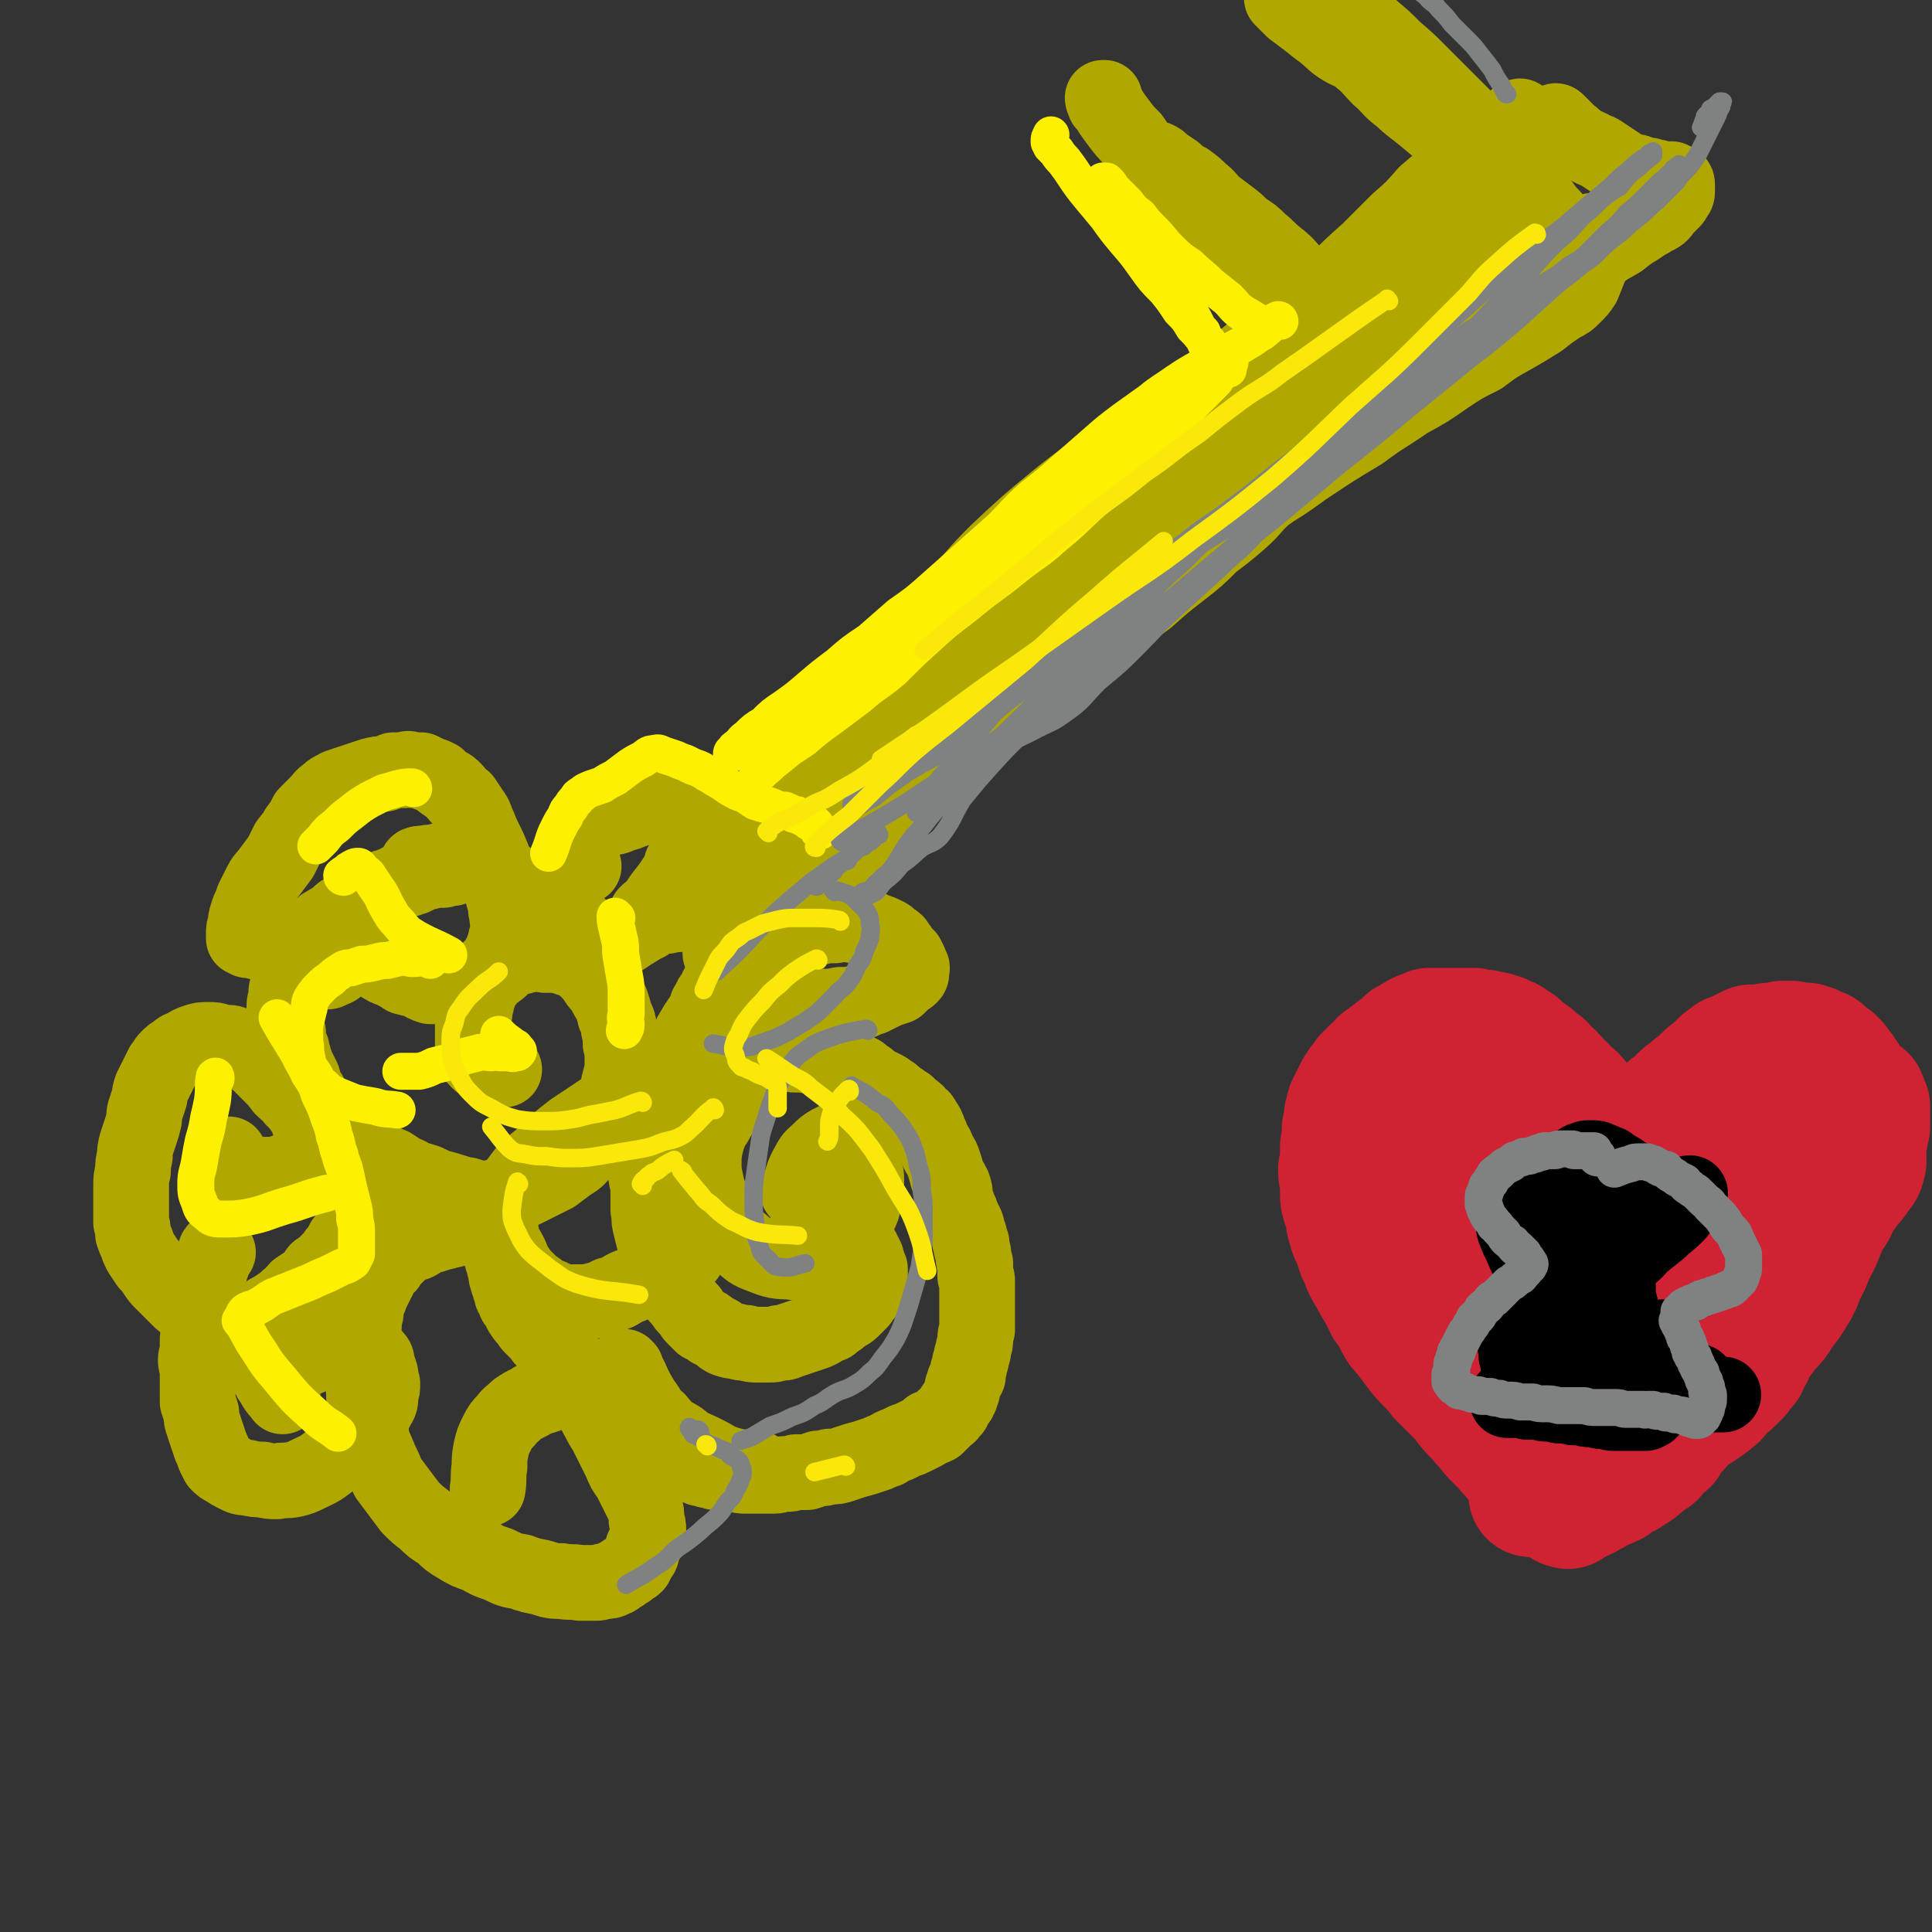 <svg viewBox='0 0 1046 1046' version='1.1' xmlns='http://www.w3.org/2000/svg' xmlns:xlink='http://www.w3.org/1999/xlink'><rect x="0" y="0" width="1046" height="1046" fill="#333333" stroke="none"/><g fill='none' stroke='rgb(177,167,1)' stroke-width='41' stroke-linecap='round' stroke-linejoin='round'><path d='M245,470c-1,0 -1,-1 -1,-1 -1,0 -1,0 -2,1 0,0 0,0 -1,0 -1,0 -1,0 -1,1 -1,0 -1,0 -2,0 -1,0 -1,0 -2,0 -1,0 -1,0 -2,0 -1,0 -1,0 -2,1 -1,0 -1,0 -2,0 -1,0 -1,0 -2,1 -1,0 -1,0 -2,1 -1,0 -1,0 -2,1 -2,0 -2,0 -3,1 -1,0 -1,0 -2,0 -1,1 -1,1 -2,1 -1,1 -1,0 -2,1 -1,0 -1,1 -2,1 -1,0 -1,0 -2,1 -2,0 -2,0 -3,1 -1,0 -1,0 -2,1 -1,1 -1,1 -2,1 -1,1 -1,1 -2,1 -1,1 -1,1 -3,1 -1,1 -1,1 -2,2 -2,0 -1,1 -3,1 -1,1 -1,1 -2,2 -1,1 -1,1 -3,2 -1,1 -1,0 -2,1 -2,1 -2,1 -3,2 -1,1 -1,1 -2,2 -2,1 -2,1 -3,2 -1,1 -1,0 -2,1 -2,1 -2,1 -3,2 -1,1 -1,1 -2,3 -1,1 -1,1 -2,2 -1,1 -1,1 -2,2 -1,1 -1,1 -2,3 -1,1 -1,1 -2,2 -1,2 -1,2 -2,3 0,1 0,1 -1,3 -1,1 -1,1 -1,3 -1,1 -1,1 -2,3 0,1 0,1 -1,3 0,1 0,1 -1,3 0,1 0,1 0,3 -1,1 -1,1 -1,3 0,2 0,2 0,3 -1,2 -1,2 -1,4 0,1 0,1 0,3 0,1 0,1 1,3 0,2 0,2 0,4 0,2 0,2 1,4 0,2 0,3 0,5 1,2 1,2 2,4 0,2 0,2 1,4 0,2 1,2 1,4 1,2 1,2 2,4 1,2 1,2 2,4 1,3 0,3 1,5 1,2 2,2 3,4 1,2 1,2 2,4 1,2 1,2 2,3 1,2 1,2 3,4 1,2 1,2 3,3 2,2 2,2 4,4 2,2 2,2 4,3 2,2 2,2 4,4 3,2 3,2 5,3 3,2 3,2 6,3 2,2 2,2 5,4 3,2 3,2 6,3 3,2 3,2 6,4 3,1 3,1 6,3 4,1 4,1 7,2 4,2 4,2 7,3 4,1 4,1 7,2 4,1 4,2 8,2 3,1 3,1 7,2 4,0 4,0 8,-1 4,0 4,0 8,-1 4,-2 4,-2 8,-3 4,-2 4,-2 8,-4 4,-2 4,-2 8,-4 4,-3 4,-3 8,-6 3,-2 4,-2 7,-6 3,-3 3,-3 6,-7 3,-3 3,-3 5,-7 3,-4 2,-4 4,-8 2,-4 2,-4 3,-8 2,-3 2,-3 2,-7 1,-4 1,-4 2,-7 0,-4 0,-4 0,-8 0,-3 0,-3 -1,-7 0,-4 0,-4 -1,-8 0,-3 0,-3 -2,-7 -1,-4 -1,-4 -2,-7 -2,-3 -2,-3 -4,-7 -1,-2 -2,-2 -4,-5 -1,-2 -1,-2 -3,-4 -1,-2 -1,-2 -3,-3 -1,-2 -1,-2 -3,-3 -1,-1 -2,-1 -3,-1 -2,-1 -2,-1 -3,-1 -2,-1 -2,-1 -3,-1 -1,-1 -1,-1 -2,-1 -2,0 -2,0 -3,0 -1,-1 -1,0 -2,0 -1,0 -1,0 -3,0 -1,-1 -1,-1 -2,-1 -2,0 -2,0 -4,0 -1,0 -2,0 -3,1 -2,0 -2,0 -4,1 -2,0 -2,0 -3,0 -3,1 -3,1 -5,3 -1,1 -1,1 -3,3 -1,1 -1,1 -3,2 -1,2 -2,1 -3,3 -2,2 -1,2 -3,3 -1,2 -1,2 -2,3 -1,2 0,2 -1,4 -1,2 -1,2 -1,4 -1,2 -1,2 -1,5 0,2 -1,2 -1,5 0,3 0,3 0,6 0,3 0,3 0,6 1,3 0,4 1,7 2,2 2,3 5,4 2,2 3,1 6,2 2,1 2,0 5,1 '/><path d='M427,681c0,0 -1,-1 -1,-1 0,0 1,0 1,0 0,0 0,0 0,0 0,-1 0,-1 1,-1 0,-1 0,-1 0,-2 0,0 0,0 1,-1 1,-1 1,0 2,-1 1,0 1,0 1,0 1,0 1,0 1,0 1,-1 1,-1 2,-1 2,0 2,0 3,0 1,-1 1,-1 2,-1 1,-1 1,-1 2,-1 2,0 2,0 3,0 1,0 1,-1 2,-1 1,0 1,0 2,0 1,0 1,0 3,0 1,0 1,0 2,0 1,0 1,0 2,0 1,0 1,0 2,0 1,0 1,0 1,1 1,0 1,0 2,0 1,1 1,0 2,1 1,0 1,0 1,1 1,1 1,1 2,2 0,0 0,0 1,1 0,1 0,1 1,2 0,1 0,1 1,2 0,1 0,1 0,2 1,1 1,1 1,2 0,1 0,1 1,2 0,1 0,1 0,3 0,1 0,1 0,2 0,1 0,1 0,2 0,2 0,2 0,3 -1,1 -1,1 -2,3 -1,1 -1,1 -2,2 -1,2 -1,2 -2,3 -2,2 -2,2 -3,3 -2,2 -2,2 -4,3 -2,1 -2,1 -4,3 -2,1 -2,1 -4,3 -3,1 -3,1 -6,3 -2,1 -2,1 -5,2 -3,1 -3,1 -6,2 -3,1 -3,1 -6,2 -2,1 -2,1 -5,1 -3,1 -3,1 -6,1 -3,0 -3,0 -6,0 -3,0 -3,0 -6,-1 -3,0 -3,0 -6,-1 -2,0 -2,0 -5,-1 -2,-1 -2,-1 -4,-3 -2,-1 -2,-1 -4,-2 -2,-2 -2,-2 -5,-3 -2,-2 -2,-2 -4,-4 -2,-2 -1,-2 -3,-4 -2,-2 -2,-2 -4,-5 -2,-2 -2,-2 -4,-5 -2,-3 -2,-3 -3,-6 -2,-4 -2,-4 -4,-7 -1,-4 -1,-4 -2,-7 -1,-4 -1,-4 -2,-8 -1,-4 -1,-4 -2,-8 -1,-4 0,-4 -1,-8 0,-4 0,-4 0,-8 0,-5 0,-5 -1,-9 0,-3 -1,-3 -1,-6 0,-3 0,-3 0,-6 0,-3 0,-3 1,-6 0,-2 1,-2 2,-4 2,-3 2,-2 3,-5 0,-1 0,-1 0,-2 1,-1 1,-1 2,-2 0,0 0,0 0,-1 1,-1 1,0 2,-1 0,-1 0,-1 0,-1 1,-1 1,-1 1,-2 1,-1 1,-1 2,-2 1,-2 1,-2 3,-3 2,-2 2,-2 4,-3 2,-2 2,-2 4,-3 2,-1 2,-1 4,-3 2,-1 2,-1 4,-3 2,-1 2,-1 4,-2 2,-1 2,-1 3,-2 2,-1 2,-1 4,-2 2,-1 2,-1 3,-2 2,-1 2,-1 3,-2 2,-1 2,-1 3,-2 2,0 2,0 4,-1 2,0 2,0 3,-1 2,0 2,0 4,0 2,-1 2,-1 4,-1 2,0 2,0 4,0 1,0 1,0 3,0 2,0 2,0 4,0 2,1 2,1 3,1 2,0 2,0 3,0 2,0 2,0 4,0 2,1 2,1 3,1 2,0 2,0 4,1 3,0 3,0 5,1 2,1 2,0 4,1 2,1 2,1 5,2 2,1 2,1 4,2 2,1 2,1 4,2 2,2 2,2 4,3 2,2 2,2 4,3 2,1 2,1 4,2 2,1 2,1 3,2 2,1 2,1 4,3 1,1 1,1 3,2 1,1 1,1 3,2 2,2 2,2 3,3 2,1 2,1 3,3 2,1 2,1 3,3 2,3 2,3 3,6 1,2 1,2 2,5 2,3 2,3 3,6 2,3 2,3 3,6 1,3 1,3 2,7 2,3 2,3 3,5 1,3 1,3 1,6 1,3 1,3 2,6 1,2 1,2 2,5 1,2 1,2 2,4 1,2 0,2 1,4 1,2 1,2 1,4 0,1 0,1 1,2 0,2 0,2 0,3 1,2 1,2 1,4 0,2 0,2 1,4 0,1 0,1 0,3 0,2 0,2 0,4 1,1 1,1 1,3 0,2 0,2 0,4 0,1 0,1 0,3 0,3 0,3 0,5 0,2 0,2 0,5 0,2 0,2 0,4 0,3 0,3 0,5 -1,3 -1,3 -1,5 0,2 0,2 -1,5 0,2 0,2 -1,4 0,2 0,2 -1,4 0,2 0,2 -1,4 0,1 0,1 0,3 -1,1 -1,1 -2,3 0,1 0,1 -1,3 0,1 0,1 0,2 -1,2 -1,2 -1,3 -1,1 -1,1 -1,2 -1,1 -1,1 -2,3 -1,1 -1,1 -1,2 -1,1 -1,1 -2,2 0,1 -1,1 -2,2 -1,1 -1,1 -2,2 -2,2 -2,2 -3,3 -2,1 -2,1 -4,1 -2,2 -2,2 -4,3 -2,1 -2,1 -4,2 -2,1 -2,1 -5,2 -2,1 -2,1 -4,2 -3,1 -3,1 -6,3 -3,1 -3,1 -5,2 -3,1 -3,1 -6,2 -3,1 -4,1 -7,2 -3,1 -3,1 -6,2 -3,1 -3,1 -7,1 -3,1 -3,1 -6,1 -3,1 -3,1 -6,2 -3,0 -3,0 -6,0 -3,1 -3,1 -6,1 -3,0 -3,1 -6,1 -3,0 -3,0 -5,0 -3,0 -3,0 -6,0 -2,0 -2,0 -4,0 -3,0 -3,0 -5,-1 -2,0 -2,0 -4,0 -2,0 -2,0 -4,-1 -2,0 -2,0 -4,0 -2,-1 -2,-1 -4,-1 -2,-1 -2,-1 -4,-1 -2,-1 -2,-1 -3,-2 -2,-1 -2,-1 -4,-3 -2,-1 -2,-1 -4,-2 -3,-1 -2,-2 -5,-3 -2,-2 -2,-2 -5,-4 -3,-1 -3,-1 -5,-3 -3,-3 -3,-3 -5,-5 -3,-3 -3,-2 -6,-5 -3,-2 -3,-2 -6,-5 -4,-3 -4,-3 -7,-5 -2,-3 -2,-3 -5,-6 -3,-2 -3,-2 -6,-5 -3,-2 -3,-2 -5,-4 -2,-2 -2,-2 -4,-4 -2,-1 -2,-1 -4,-3 -2,-2 -2,-2 -3,-4 -2,-1 -2,-1 -3,-3 -2,-1 -2,-1 -3,-3 -2,-1 -2,-1 -3,-3 -1,-1 -1,-1 -3,-3 -1,-1 -1,-1 -2,-2 -1,-1 -1,-1 -2,-3 -1,-1 -1,-1 -2,-2 -1,-2 -1,-1 -2,-3 0,-1 0,-1 -1,-2 -1,-2 -1,-2 -2,-3 0,-1 0,-1 -1,-3 -1,-1 -1,-1 -1,-2 0,-2 -1,-2 -1,-3 0,-1 0,-1 -1,-3 0,-1 0,-1 0,-2 -1,-1 -1,-1 -1,-2 0,-2 0,-2 0,-3 -1,-1 -1,-1 -1,-2 0,-1 0,-1 -1,-3 0,-1 0,-1 0,-2 -1,-1 -1,-1 -1,-2 0,-1 0,-1 -1,-2 0,-1 0,-1 -1,-2 0,-1 0,-1 -1,-2 0,0 0,-1 0,-1 -1,-1 -1,-1 -2,-2 0,0 0,0 -1,-1 0,-1 0,-1 -1,-1 0,-1 0,-1 -1,-1 0,0 0,0 -1,-1 -1,0 -1,0 -2,-1 -1,0 -1,0 -2,0 -1,0 -1,0 -2,0 -2,0 -2,0 -3,0 -1,0 -1,0 -3,0 -2,1 -2,1 -3,1 -2,1 -2,1 -4,1 -2,1 -2,1 -4,1 -2,1 -2,1 -3,1 -2,1 -2,1 -4,1 -2,1 -2,1 -4,2 -1,1 -1,1 -3,2 -2,0 -2,0 -3,1 -2,1 -2,1 -4,2 -1,1 -1,1 -3,3 -1,1 -1,1 -2,2 -2,2 -2,2 -3,4 -1,1 -2,1 -3,3 -1,2 -1,2 -2,4 -1,2 -1,2 -2,4 -1,2 -1,2 -2,4 -1,3 -1,3 -2,5 -1,3 -1,3 -1,6 -1,3 -1,3 -1,7 -1,3 -1,3 -1,7 0,4 0,4 0,8 0,5 0,5 0,9 0,5 0,5 1,10 0,5 0,5 1,10 1,5 1,5 2,10 1,5 1,5 2,10 2,4 2,4 4,9 2,4 2,4 4,9 3,4 3,4 6,8 3,4 3,4 6,8 4,4 4,4 8,7 4,4 4,4 9,7 4,4 4,4 9,7 5,3 5,3 11,5 5,3 5,3 11,5 6,3 6,3 12,4 5,2 6,2 11,3 6,2 6,2 11,2 5,1 5,0 10,1 4,0 4,0 8,0 2,0 2,0 5,-1 3,0 3,0 5,-1 3,-1 2,-2 5,-3 1,-1 1,-1 3,-2 2,-2 2,-1 4,-3 1,-2 1,-2 2,-4 2,-2 1,-2 2,-5 1,-2 1,-2 2,-4 1,-3 1,-3 1,-5 0,-3 0,-3 -1,-6 0,-4 0,-4 -1,-7 -2,-4 -2,-4 -4,-8 -2,-4 -2,-4 -4,-8 -3,-4 -3,-4 -5,-9 -2,-4 -2,-4 -4,-8 -2,-4 -2,-4 -4,-8 -2,-3 -2,-3 -4,-7 -2,-3 -1,-3 -3,-6 -2,-3 -2,-2 -4,-4 -2,-2 -2,-2 -4,-3 -2,-1 -2,-1 -4,-1 -2,-1 -2,-1 -4,-1 -2,0 -2,0 -5,1 -3,1 -3,1 -6,2 -4,1 -4,1 -7,3 -4,2 -4,2 -7,4 -3,3 -4,3 -6,6 -3,3 -3,3 -5,7 -2,4 -2,4 -3,8 -1,5 -1,5 -1,10 -1,6 0,6 -1,12 '/><path d='M208,632c-1,-1 -1,-2 -1,-1 -2,2 -2,3 -3,7 -1,2 -1,2 -2,4 -1,4 -1,4 -2,7 -1,2 -1,2 -3,5 -1,2 -1,2 -2,5 -2,2 -2,2 -3,5 -2,2 -2,2 -3,4 -1,2 -1,2 -3,4 -1,2 -1,2 -2,4 -2,2 -2,2 -3,4 -2,2 -2,2 -4,4 -2,2 -2,2 -5,4 -2,3 -2,3 -5,6 -3,2 -3,2 -6,4 -2,2 -2,3 -5,5 -2,2 -2,2 -5,4 -3,2 -3,2 -5,3 -2,2 -2,2 -5,3 -2,1 -2,1 -5,2 -3,1 -3,1 -6,1 -3,1 -3,1 -6,1 -2,0 -2,0 -5,0 -2,0 -2,0 -3,0 -2,-1 -2,-1 -4,-2 -2,-2 -2,-2 -4,-3 -2,-2 -3,-2 -5,-4 -2,-1 -2,-2 -5,-4 -2,-2 -2,-2 -5,-5 -2,-2 -2,-2 -5,-5 -2,-2 -2,-2 -4,-5 -2,-3 -2,-3 -4,-5 -2,-3 -2,-3 -4,-6 -1,-2 -1,-2 -2,-5 -1,-2 -1,-2 -2,-5 0,-3 0,-3 -1,-6 0,-3 0,-3 0,-6 0,-3 0,-3 0,-7 0,-4 0,-4 0,-7 0,-4 0,-4 1,-8 0,-4 0,-4 1,-8 0,-3 0,-3 1,-7 1,-3 1,-3 2,-6 1,-3 1,-3 2,-7 0,-3 0,-3 1,-6 1,-3 1,-3 2,-6 0,-2 0,-2 1,-5 1,-2 1,-2 2,-4 1,-2 1,-2 2,-4 1,-2 1,-2 2,-4 2,-2 1,-2 3,-4 2,-2 2,-2 4,-3 2,-2 2,-2 5,-3 3,-2 3,-2 6,-3 3,-1 3,-1 7,-1 3,0 3,0 6,1 4,1 4,0 7,1 4,2 4,2 7,5 3,2 3,2 7,5 3,3 3,3 7,7 3,3 3,3 6,7 3,3 4,3 6,6 3,3 3,3 5,6 2,3 2,3 3,6 2,2 1,2 2,5 1,2 1,2 2,4 0,1 0,1 0,3 0,1 0,1 -1,2 0,2 0,2 -1,3 0,1 -1,1 -2,2 -1,2 -2,2 -3,3 -2,1 -2,2 -4,3 -2,1 -2,1 -5,2 -3,1 -3,1 -5,2 -3,0 -3,0 -6,0 -2,0 -2,0 -5,0 -2,0 -2,0 -5,-1 -2,-1 -2,-1 -4,-2 -2,-1 -2,-1 -4,-2 -1,-1 -1,-1 -2,-3 0,-2 0,-2 0,-3 '/><path d='M118,678c0,0 -1,-2 -1,-1 -1,1 0,2 -1,4 0,1 -1,1 -1,3 -1,1 -1,1 -1,3 -1,1 -1,1 -1,2 0,2 0,2 -1,3 0,2 0,2 -1,4 0,1 0,1 0,3 -1,1 0,2 -1,3 0,2 0,2 0,4 0,3 0,3 -1,5 0,2 0,2 0,4 -1,2 -1,2 -1,4 0,1 0,1 0,3 -1,2 -1,2 -1,4 0,1 0,1 0,3 0,2 0,2 0,4 0,1 -1,1 -1,3 0,2 0,2 1,4 0,2 0,2 0,4 0,2 0,2 0,4 0,3 0,3 0,5 0,3 0,3 0,6 1,3 1,3 2,6 0,3 0,3 1,6 1,3 1,3 2,6 1,3 1,3 2,6 1,2 1,2 2,5 1,2 1,2 2,4 2,2 2,2 4,3 3,2 3,2 5,3 4,2 4,2 7,2 4,1 4,1 8,1 4,1 4,1 8,1 4,-1 4,0 9,-1 4,-1 4,-1 8,-3 4,-2 5,-2 9,-5 4,-3 4,-3 7,-6 4,-3 4,-3 8,-7 3,-3 3,-3 5,-6 3,-3 2,-3 4,-6 2,-3 3,-3 4,-6 2,-3 2,-3 2,-7 1,-3 1,-3 1,-6 -1,-3 -1,-3 -1,-5 -1,-3 -1,-3 -2,-6 0,-2 0,-2 -2,-4 -1,-2 -2,-1 -4,-3 -2,-1 -2,-1 -4,-2 -2,-1 -3,-1 -5,0 -3,0 -3,1 -6,1 -4,1 -4,1 -8,2 -4,2 -4,1 -8,3 -3,1 -3,1 -7,3 -4,1 -4,1 -7,3 -2,1 -2,1 -5,2 -1,1 -1,1 -2,2 0,2 1,2 2,4 2,4 3,4 5,7 '/><path d='M205,498c0,0 -1,-2 -1,-1 -2,4 -1,6 -4,10 -1,3 -1,2 -3,4 -1,2 0,3 -2,4 -2,2 -3,1 -5,2 -3,2 -2,2 -4,4 -2,1 -2,1 -4,3 -2,1 -2,1 -3,1 -1,1 -1,1 -2,1 -1,0 -1,0 -1,0 -1,0 -1,0 -2,0 0,-1 0,-1 -1,-1 0,-1 0,-1 0,-1 0,-1 0,-1 -1,-1 0,0 0,0 0,-1 -1,0 -1,0 -1,0 -1,-1 -1,-1 -2,-2 0,0 0,0 -1,-1 -1,0 -1,0 -2,0 -1,-1 -1,-1 -2,-1 -2,-1 -2,-1 -3,-1 -2,0 -2,-1 -4,-1 -3,-1 -3,-1 -5,-2 -3,-1 -3,-1 -6,-2 -3,-1 -3,-1 -6,-2 -1,0 -1,0 -3,-1 -1,0 -1,0 -3,0 -1,-1 -1,-1 -2,-1 0,-1 0,-1 0,-2 0,-3 0,-3 1,-5 0,-3 0,-3 1,-6 1,-4 2,-4 3,-8 2,-4 2,-4 4,-8 2,-4 2,-3 5,-7 3,-4 3,-4 6,-8 2,-4 2,-4 4,-8 3,-4 3,-3 5,-7 3,-4 3,-4 5,-8 3,-3 3,-3 6,-6 3,-3 2,-3 5,-5 3,-3 3,-2 6,-4 3,-1 3,-1 6,-2 3,-1 3,-1 6,-2 3,-1 3,-1 6,-2 4,-1 4,-1 7,-1 3,-1 3,-1 5,-2 3,0 3,0 6,0 2,-1 2,-1 4,0 3,0 3,0 5,0 2,1 2,1 4,2 3,1 3,1 5,2 2,2 2,2 5,4 2,1 2,1 4,3 2,3 2,3 5,5 2,3 2,3 4,6 3,4 2,4 4,8 2,5 2,5 4,9 2,4 2,4 4,9 1,4 1,4 2,8 2,3 2,4 3,7 0,4 0,4 1,7 1,3 1,3 1,6 1,3 0,3 1,5 0,3 0,3 0,5 0,2 0,2 -1,5 0,2 0,2 -1,4 -1,3 -1,3 -2,5 -1,2 -1,2 -2,4 -2,2 -2,2 -4,4 -2,2 -2,2 -4,4 -2,1 -2,1 -4,2 -2,1 -2,1 -4,2 -2,1 -3,1 -5,1 -2,0 -2,0 -5,0 -2,0 -2,0 -5,0 -2,0 -2,0 -5,0 -3,-1 -3,-1 -6,-3 -4,-1 -4,-1 -8,-2 -3,-2 -3,-2 -7,-4 -3,-1 -3,-1 -6,-3 -3,-2 -3,-2 -6,-4 -2,-2 -1,-3 -3,-5 -2,-2 -2,-2 -4,-4 '/><path d='M396,595c0,0 0,-1 -1,-1 -3,5 -3,6 -7,12 -1,3 -2,2 -3,5 -2,5 -2,5 -3,9 -1,5 -1,5 -1,10 0,4 0,4 1,9 1,5 1,5 3,10 2,5 2,6 5,11 1,2 1,2 3,4 4,4 3,5 7,8 5,4 5,5 10,7 8,3 9,4 17,4 6,1 6,0 11,-2 6,-2 6,-2 11,-6 5,-3 5,-3 9,-8 4,-4 4,-4 7,-9 2,-4 2,-4 3,-9 1,-5 1,-5 1,-10 0,-3 0,-3 -1,-6 0,-3 0,-3 -1,-6 -1,-2 -1,-3 -2,-5 -1,-2 -1,-2 -3,-3 -1,-1 -2,-1 -3,-2 -2,0 -2,0 -4,0 -1,0 -1,0 -2,0 -2,1 -2,1 -4,2 -3,2 -3,2 -5,4 -3,3 -4,3 -6,7 -4,7 -3,7 -6,15 '/><path d='M339,741c0,0 -1,-1 -1,-1 2,4 3,5 5,10 2,4 2,4 5,9 4,5 3,6 8,10 5,6 5,6 12,10 6,5 6,4 14,8 6,3 6,4 13,6 7,2 8,1 15,2 '/><path d='M372,680c0,0 -1,-1 -1,-1 -7,4 -7,5 -14,9 -4,3 -4,2 -8,5 -5,2 -5,2 -10,4 -4,2 -4,3 -9,4 -4,2 -4,2 -8,3 -4,1 -4,1 -8,1 -4,0 -4,0 -8,0 -4,-1 -4,-1 -8,-3 -4,-1 -4,-1 -7,-4 -3,-2 -3,-2 -6,-5 -3,-3 -3,-3 -5,-6 -3,-4 -2,-4 -4,-8 -2,-4 -3,-4 -4,-8 -1,-5 -1,-5 -1,-10 1,-5 1,-6 3,-11 3,-6 3,-6 7,-11 5,-7 5,-6 12,-12 8,-8 8,-8 17,-15 12,-8 12,-8 24,-16 13,-7 13,-7 26,-13 11,-6 11,-6 23,-10 12,-4 12,-3 24,-7 '/><path d='M227,469c0,0 -2,-1 -1,-1 2,-1 3,0 6,-1 2,0 2,0 3,0 2,0 2,0 3,-1 1,0 1,0 2,0 2,0 2,0 4,0 1,-1 1,-1 3,0 1,0 1,0 2,0 2,0 2,0 3,0 2,1 2,1 3,1 2,1 2,1 3,1 1,1 1,1 3,1 1,1 1,1 2,1 2,1 2,1 4,2 2,1 2,0 4,1 2,1 2,1 3,2 2,1 2,1 4,3 2,1 2,1 4,2 1,1 1,1 3,1 1,1 1,1 2,2 2,0 2,0 3,1 1,1 2,1 3,2 2,1 2,1 3,2 2,1 2,1 3,2 2,1 2,1 4,2 1,2 1,2 3,3 2,2 2,2 4,3 2,2 2,3 4,4 2,2 3,2 5,4 2,1 2,1 4,3 2,1 2,1 4,2 2,0 2,1 4,0 2,0 2,-1 4,-2 3,-2 4,-2 6,-4 4,-2 4,-2 7,-5 3,-3 3,-3 5,-6 3,-3 3,-3 5,-6 2,-3 2,-3 4,-7 2,-3 2,-3 4,-6 2,-3 2,-3 3,-7 2,-3 2,-3 3,-6 1,-3 0,-3 1,-6 1,-3 1,-3 1,-6 1,-3 1,-3 1,-5 0,-3 0,-3 0,-5 0,-2 0,-2 0,-4 0,-2 1,-2 0,-3 0,-1 0,-1 0,-1 -2,-1 -2,-1 -4,-1 -4,0 -4,0 -7,1 -4,0 -4,1 -8,2 -3,1 -3,0 -6,2 -4,1 -4,2 -8,3 -4,2 -4,1 -8,3 -3,1 -3,0 -7,2 -2,1 -3,1 -5,3 -2,1 -2,1 -4,3 -2,3 -2,3 -3,6 -1,3 -1,4 -1,7 0,3 1,3 2,6 '/><path d='M374,564c0,0 -1,0 -1,-1 1,-3 1,-3 3,-6 1,-2 1,-2 2,-3 1,-2 1,-2 2,-3 1,-2 1,-2 2,-4 1,-2 0,-2 2,-4 1,-3 1,-3 3,-5 1,-3 1,-3 3,-6 1,-2 1,-2 3,-5 2,-2 2,-2 4,-4 2,-2 2,-2 5,-4 2,-2 1,-3 4,-4 2,-2 2,-2 5,-3 3,-2 3,-2 6,-3 4,-2 4,-2 8,-3 4,-1 4,0 8,-1 4,-1 4,-2 8,-3 3,0 3,0 6,-1 3,0 3,0 5,0 3,-1 3,-1 6,-1 2,0 2,1 5,1 3,0 3,0 6,1 3,1 3,1 5,2 3,1 3,1 5,2 2,1 2,1 4,3 2,1 2,1 3,3 1,1 1,1 2,3 2,2 2,2 3,3 0,1 0,1 1,2 1,2 1,2 1,3 1,1 1,1 0,2 0,1 1,2 0,3 -1,1 -1,1 -3,2 -2,2 -2,2 -4,4 -3,1 -3,1 -6,2 -4,2 -4,2 -8,4 -4,1 -4,2 -8,3 -4,1 -5,1 -9,1 -5,1 -5,1 -9,1 -5,0 -5,0 -9,0 -4,0 -4,0 -8,-1 -3,0 -3,0 -7,-1 -2,-1 -2,-1 -4,-2 -3,-1 -2,-1 -5,-3 -2,-1 -3,0 -5,-1 -2,-2 -3,-2 -4,-4 -1,-3 -1,-3 0,-6 0,-3 -1,-4 1,-7 2,-4 2,-5 5,-8 4,-4 5,-4 10,-6 8,-3 9,-3 17,-5 '/><path d='M376,487c0,0 -2,-1 -1,-1 7,-8 8,-8 17,-16 6,-5 6,-5 12,-9 7,-5 7,-6 14,-10 7,-3 7,-2 14,-4 '/><path d='M391,517c0,0 -1,0 -1,-1 8,-4 9,-4 18,-8 5,-3 4,-3 9,-6 7,-4 7,-3 14,-7 7,-5 8,-5 14,-11 8,-7 8,-7 14,-15 8,-8 7,-9 14,-17 8,-9 8,-8 15,-17 7,-9 7,-9 14,-18 7,-10 6,-11 14,-20 8,-10 8,-10 16,-19 9,-9 9,-9 18,-18 10,-8 9,-9 19,-17 9,-8 9,-8 19,-16 9,-7 9,-7 18,-14 8,-5 8,-5 17,-11 7,-5 8,-5 16,-10 7,-5 8,-5 15,-10 8,-4 7,-4 15,-10 6,-4 7,-4 13,-9 7,-5 7,-5 13,-10 5,-5 5,-5 9,-10 4,-4 4,-4 7,-8 3,-3 3,-3 5,-6 2,-2 2,-1 3,-3 1,-1 0,-1 1,-2 0,-1 1,-1 1,0 1,0 0,0 0,0 -1,2 -1,2 -2,3 -1,2 -2,2 -3,3 -3,3 -2,3 -5,6 -3,4 -3,5 -7,8 -4,4 -4,4 -9,7 -4,4 -5,3 -9,7 -6,4 -6,4 -12,9 -7,5 -6,5 -13,10 -8,6 -8,6 -16,11 -9,6 -9,6 -19,12 -11,7 -11,7 -21,13 -11,6 -11,6 -21,12 -12,7 -12,7 -24,13 -12,7 -12,6 -23,13 -10,5 -10,5 -19,11 -9,5 -9,5 -18,11 -10,7 -10,7 -19,14 -9,6 -9,6 -18,12 -8,6 -8,6 -17,12 -9,6 -9,6 -18,13 -8,6 -8,6 -16,13 -8,6 -8,6 -16,12 -7,6 -7,6 -14,12 -5,5 -5,5 -10,10 -4,4 -4,4 -8,8 -3,3 -3,3 -6,7 -2,3 -2,3 -4,6 -2,1 -2,1 -4,3 0,1 0,1 0,2 0,1 0,1 0,1 0,1 0,2 0,2 0,-1 0,-1 0,-2 2,-2 2,-3 4,-3 2,-1 2,1 5,1 4,0 4,-1 8,-1 6,-2 6,-1 11,-3 6,-2 6,-2 11,-5 7,-3 7,-3 14,-7 7,-3 7,-3 14,-7 7,-4 7,-4 14,-9 6,-4 6,-4 13,-9 7,-5 6,-5 13,-10 8,-6 8,-6 15,-11 9,-5 9,-4 18,-9 9,-5 9,-6 18,-12 10,-7 11,-7 20,-14 12,-10 11,-11 23,-21 12,-10 12,-10 25,-19 11,-10 11,-10 23,-19 11,-8 11,-8 22,-16 9,-8 9,-8 18,-15 9,-7 9,-7 17,-15 8,-6 8,-6 15,-12 8,-7 7,-8 14,-14 7,-5 8,-5 15,-10 7,-5 7,-5 13,-10 7,-6 7,-6 13,-11 7,-6 7,-6 14,-13 7,-6 7,-6 14,-12 7,-7 7,-7 14,-13 6,-6 6,-6 13,-11 5,-6 5,-6 11,-11 5,-5 5,-5 10,-9 4,-3 3,-3 7,-7 3,-3 3,-3 6,-5 1,-1 1,-1 3,-3 0,0 0,0 1,-1 1,0 1,-1 1,-1 1,0 1,0 1,0 0,0 0,0 0,0 0,0 0,0 -1,1 -1,1 -1,1 -2,2 -3,3 -3,3 -6,6 -4,5 -4,5 -9,9 -7,7 -6,7 -13,14 -9,8 -9,8 -19,16 -10,8 -10,8 -21,16 -11,8 -11,8 -22,16 -11,8 -11,8 -23,16 -12,8 -12,8 -25,16 -14,9 -14,9 -28,18 -16,11 -16,10 -33,21 -18,11 -18,11 -36,22 -14,9 -15,9 -29,18 -12,7 -12,8 -23,15 -10,7 -10,6 -20,13 -10,8 -10,8 -20,15 -10,8 -10,7 -19,15 -9,7 -10,6 -17,14 -9,9 -8,10 -16,20 -6,7 -5,8 -12,14 -4,3 -5,2 -9,5 -5,3 -5,4 -9,8 -2,4 -2,4 -4,7 -2,2 -2,2 -3,4 -1,0 -1,0 -2,1 0,0 0,0 0,0 2,-2 3,-2 6,-5 3,-2 3,-2 6,-4 5,-3 6,-3 10,-7 7,-5 6,-6 13,-11 6,-6 6,-6 13,-11 8,-5 8,-5 17,-10 9,-6 10,-6 19,-13 11,-7 11,-7 21,-15 13,-9 13,-9 25,-17 15,-11 15,-11 30,-22 20,-15 20,-15 40,-29 18,-13 18,-13 36,-27 19,-13 19,-13 37,-26 17,-12 17,-12 34,-23 15,-10 15,-10 30,-19 12,-9 12,-8 25,-17 11,-6 11,-6 21,-13 9,-6 9,-6 19,-11 8,-6 8,-6 17,-11 7,-4 7,-4 15,-9 5,-4 5,-4 11,-8 4,-2 4,-2 7,-5 3,-3 3,-3 5,-6 2,-5 2,-5 4,-10 1,-4 2,-4 3,-8 1,-2 1,-3 1,-5 1,-2 0,-2 0,-4 0,-1 0,-1 -1,-2 0,0 -1,0 -1,0 -2,0 -2,0 -4,1 -3,1 -3,1 -5,2 -4,1 -4,1 -7,2 -5,2 -5,2 -9,4 -6,3 -6,3 -11,6 -7,4 -7,4 -13,9 -7,5 -7,5 -14,10 -8,7 -8,6 -16,13 -9,7 -9,7 -17,14 -9,7 -9,7 -18,14 -10,9 -10,9 -20,18 -9,9 -9,8 -19,17 -11,10 -11,10 -21,19 -10,10 -10,10 -20,19 -11,10 -11,10 -22,19 -12,10 -12,11 -24,20 -11,9 -11,9 -23,17 -11,8 -12,8 -23,16 -12,8 -12,7 -23,16 -11,8 -9,10 -20,18 -9,6 -10,5 -20,10 -10,5 -10,5 -20,10 -9,4 -10,4 -18,9 -8,5 -7,6 -15,12 -5,4 -6,3 -11,7 -4,2 -4,3 -8,6 -2,2 -2,2 -5,4 0,1 -1,1 0,2 1,1 2,1 4,2 '/><path d='M843,137c0,0 0,0 -1,-1 -4,-6 -4,-6 -9,-11 -2,-3 -2,-3 -4,-6 -4,-5 -4,-5 -7,-9 -4,-5 -4,-5 -8,-10 -4,-6 -5,-5 -9,-11 -5,-5 -5,-5 -10,-11 -5,-5 -5,-6 -10,-11 -5,-6 -6,-6 -12,-11 -5,-6 -5,-6 -11,-11 -6,-6 -6,-5 -13,-10 -6,-5 -6,-5 -13,-10 -6,-4 -6,-4 -12,-8 -5,-3 -5,-3 -11,-6 -4,-3 -4,-3 -8,-6 -3,-2 -3,-3 -5,-4 -2,-1 -2,-1 -4,-2 -1,0 -1,0 -2,0 0,0 0,-1 0,0 1,1 1,1 2,2 2,2 2,2 4,4 4,3 4,3 8,6 5,4 5,4 9,7 5,4 5,5 10,8 5,3 6,2 10,6 5,4 5,5 10,10 6,5 5,6 12,11 5,5 6,5 12,10 6,5 6,5 12,10 6,5 6,5 12,10 6,5 6,4 12,9 6,4 6,4 11,8 5,4 5,4 9,8 4,3 4,3 8,7 4,2 4,2 7,5 1,2 2,2 3,4 1,1 1,1 2,3 1,1 1,1 2,2 0,0 0,0 0,0 0,0 -1,0 -1,-1 -1,0 -1,-1 -1,-2 -2,-2 -2,-2 -3,-4 -3,-4 -3,-4 -6,-7 -4,-5 -4,-6 -8,-10 -5,-6 -6,-6 -11,-12 -5,-6 -5,-6 -10,-12 -6,-7 -6,-7 -12,-13 -7,-7 -7,-7 -14,-14 -7,-7 -7,-7 -14,-14 -7,-7 -7,-7 -14,-13 -6,-6 -6,-6 -12,-11 -6,-6 -6,-6 -13,-11 -6,-6 -6,-6 -13,-11 -5,-4 -5,-4 -10,-7 -4,-3 -4,-3 -8,-6 -4,-2 -4,-2 -7,-5 -3,-2 -4,-2 -7,-4 -2,-2 -2,-2 -5,-5 -2,-3 -3,-3 -4,-6 -3,-5 -2,-5 -4,-11 -2,-7 -2,-7 -3,-14 '/><path d='M746,191c0,0 0,-1 -1,-1 -3,-3 -3,-3 -6,-7 -4,-3 -4,-3 -8,-7 -5,-5 -5,-5 -10,-9 -5,-5 -5,-5 -10,-10 -5,-5 -5,-5 -11,-9 -4,-5 -4,-5 -9,-9 -5,-4 -4,-4 -9,-8 -4,-4 -4,-4 -9,-7 -4,-4 -4,-4 -8,-7 -4,-3 -4,-3 -8,-6 -3,-3 -3,-4 -7,-7 -3,-3 -3,-3 -7,-6 -4,-2 -4,-2 -7,-5 -3,-2 -3,-2 -6,-4 -2,-2 -2,-2 -4,-3 -1,0 -1,0 -3,0 0,-1 0,-1 -1,0 0,0 0,0 0,0 0,1 1,1 1,1 2,2 2,2 4,4 3,5 3,5 6,10 4,6 5,6 9,12 5,6 5,6 10,12 4,6 5,6 9,12 5,5 5,5 10,10 4,5 4,5 9,10 5,5 5,5 10,9 5,4 5,4 10,8 5,4 5,3 9,7 4,4 4,4 8,8 2,2 3,2 5,4 2,2 2,3 4,5 1,1 1,1 1,2 1,0 1,0 2,1 0,0 0,0 0,-1 0,0 0,0 0,0 -1,0 -1,0 -1,0 -1,-1 -2,-1 -3,-2 -2,-2 -1,-3 -3,-5 -3,-3 -4,-3 -7,-7 -4,-4 -4,-4 -8,-8 -5,-5 -5,-5 -10,-10 -5,-5 -5,-6 -10,-11 -5,-6 -5,-6 -10,-11 -6,-6 -6,-6 -11,-12 -6,-6 -6,-6 -11,-12 -6,-7 -6,-7 -12,-13 -6,-6 -6,-6 -11,-12 -5,-6 -6,-5 -11,-11 -4,-5 -4,-5 -8,-11 -4,-4 -4,-4 -7,-8 -3,-4 -3,-4 -5,-7 -1,-2 -1,-2 -3,-4 0,-1 -1,-2 -1,-3 0,0 0,0 1,0 '/><path d='M826,112c0,0 0,-1 -1,-1 -4,2 -4,3 -7,5 -3,2 -3,2 -5,4 -3,3 -3,3 -6,6 -3,3 -3,3 -6,6 -3,2 -3,2 -6,5 -3,2 -3,2 -6,5 -3,2 -3,2 -6,5 -4,3 -4,3 -8,6 -4,3 -4,3 -8,6 -5,3 -5,4 -9,7 -5,3 -5,3 -10,7 -6,4 -6,4 -12,8 -7,4 -7,4 -14,8 -7,5 -7,5 -15,10 -9,5 -9,5 -18,11 -9,6 -9,6 -18,12 -9,6 -10,6 -19,12 -10,6 -10,6 -19,12 -9,6 -9,6 -17,13 -9,6 -9,6 -18,13 -10,7 -10,7 -20,14 -8,6 -9,6 -17,13 -9,6 -9,6 -16,13 -9,9 -8,9 -16,18 -7,10 -7,10 -14,19 -7,8 -7,8 -14,16 -6,8 -6,8 -13,15 -6,7 -6,7 -12,15 -5,6 -5,6 -11,13 -5,5 -4,6 -9,11 -5,5 -5,5 -10,10 -4,4 -4,4 -8,8 -3,4 -3,4 -6,8 -3,3 -3,3 -6,5 -3,2 -3,2 -5,4 -2,1 -2,1 -3,2 -1,0 -1,1 -2,1 0,0 -1,0 -1,0 1,0 1,0 1,0 1,-1 1,-1 1,-2 1,-1 1,-2 3,-3 2,-4 3,-4 5,-7 5,-6 6,-5 10,-11 5,-8 5,-8 10,-15 5,-9 5,-9 11,-17 6,-9 6,-9 12,-18 8,-10 8,-10 15,-20 8,-10 8,-10 17,-20 9,-10 9,-10 18,-21 11,-12 10,-12 22,-24 16,-15 16,-15 33,-29 15,-12 16,-12 31,-23 12,-9 12,-9 24,-18 13,-10 13,-10 25,-19 13,-10 14,-10 26,-20 12,-9 12,-9 23,-19 11,-9 11,-9 21,-18 9,-9 9,-9 18,-17 8,-8 8,-8 16,-16 8,-7 8,-7 15,-15 7,-6 7,-6 14,-12 6,-5 6,-5 12,-9 4,-4 4,-4 9,-8 4,-2 4,-2 7,-5 3,-2 3,-1 5,-3 1,-1 1,-1 2,-2 1,-1 1,-1 1,-1 1,-1 1,-2 1,-2 0,0 -1,1 -2,1 -1,1 0,1 -1,2 -2,2 -2,1 -3,3 -3,2 -3,2 -5,5 -3,6 -3,6 -6,12 -4,6 -4,6 -8,13 -4,7 -4,7 -9,14 -5,6 -5,6 -10,13 -6,7 -6,7 -12,14 -6,8 -7,8 -13,16 -7,7 -6,8 -13,16 -7,8 -7,8 -15,15 -11,10 -12,9 -24,17 -11,9 -11,9 -23,18 -12,9 -12,9 -24,17 -13,9 -14,9 -27,17 -13,9 -13,9 -26,17 -12,8 -13,8 -24,16 -11,8 -11,8 -22,15 -10,8 -10,7 -19,15 -9,6 -9,6 -17,13 -7,6 -7,7 -14,13 -6,6 -6,6 -12,12 -5,5 -5,5 -10,10 -4,5 -5,4 -9,9 -3,3 -3,4 -6,8 -2,2 -2,2 -4,5 -2,3 -2,3 -4,6 -2,2 -2,2 -3,5 -1,2 -1,1 -2,3 -1,2 -1,2 0,4 0,2 0,2 1,3 1,2 1,2 1,4 0,1 0,1 0,2 '/><path d='M788,151c0,-1 -1,-1 -1,-1 1,-3 2,-3 4,-6 2,-3 2,-3 4,-5 2,-4 2,-4 5,-8 3,-4 3,-4 6,-8 3,-5 3,-5 6,-9 3,-5 3,-5 6,-9 3,-4 3,-3 6,-7 2,-3 2,-3 4,-6 2,-2 2,-2 4,-5 1,-2 1,-2 3,-5 1,-1 1,-1 2,-3 0,-2 0,-2 1,-3 0,-2 0,-2 1,-3 0,-1 0,-1 0,-3 1,-1 0,-1 1,-2 0,0 0,0 1,-1 0,0 0,-1 0,-1 0,0 0,0 1,0 0,0 0,-1 1,0 0,0 0,0 0,0 1,1 1,1 1,1 1,1 1,1 2,2 2,2 2,2 3,3 2,2 2,1 3,3 2,1 2,1 4,3 3,1 3,1 5,2 3,2 3,1 6,3 3,2 3,2 6,4 3,2 3,2 6,4 2,1 2,1 5,2 2,0 2,0 4,1 3,1 3,1 5,1 2,1 2,1 4,1 1,1 1,1 3,1 1,0 1,0 2,0 0,0 0,0 1,0 1,0 1,0 2,0 0,0 0,0 1,1 0,0 0,0 0,0 1,0 1,0 1,0 0,0 0,0 0,0 1,1 1,1 1,2 0,0 0,0 0,1 0,1 0,1 0,2 0,2 0,2 -1,3 -1,2 -1,2 -2,3 -2,2 -2,2 -4,4 -2,3 -2,3 -6,5 -3,2 -4,2 -8,5 -5,3 -5,3 -10,7 -5,3 -6,3 -11,7 -7,4 -7,4 -14,8 -8,6 -8,6 -16,11 -7,6 -7,6 -15,11 -7,5 -7,5 -15,10 -8,6 -8,5 -16,11 -8,5 -8,5 -17,11 -8,6 -8,6 -16,11 -8,6 -8,6 -16,12 -7,5 -7,5 -15,11 -8,5 -8,5 -15,11 -8,5 -8,5 -15,11 -7,4 -7,4 -14,9 -7,5 -7,5 -13,10 -7,4 -7,4 -13,9 -7,5 -7,5 -13,10 -7,6 -7,5 -14,11 -6,5 -6,5 -11,9 -6,5 -6,5 -11,10 -5,5 -5,5 -11,10 -5,5 -5,5 -11,10 -5,5 -5,5 -10,10 -6,6 -6,6 -12,12 -5,5 -5,5 -11,11 -5,5 -5,4 -11,9 -5,4 -5,4 -10,9 -5,4 -4,4 -9,9 -5,4 -5,4 -9,7 -4,3 -4,3 -8,6 -3,3 -3,3 -6,5 -3,3 -3,3 -6,5 -2,2 -2,2 -5,4 -2,2 -2,2 -4,4 -2,2 -2,2 -5,4 -2,2 -2,2 -4,4 -2,2 -2,2 -4,5 -2,2 -2,2 -3,4 -2,2 -2,2 -3,4 -2,2 -2,2 -3,4 -1,2 -1,2 -2,4 -1,2 -1,2 -2,4 -1,2 -1,2 -2,3 -1,1 0,2 -1,3 -1,1 -1,1 -1,2 -1,1 -1,1 -2,2 0,0 0,0 -1,1 0,1 0,1 -1,2 0,0 0,0 0,0 0,1 0,1 -1,1 0,0 0,1 0,1 0,-1 0,-1 1,-3 0,0 0,0 0,-1 1,-2 1,-2 2,-4 '/></g>
<g fill='none' stroke='rgb(254,240,1)' stroke-width='20' stroke-linecap='round' stroke-linejoin='round'><path d='M693,174c0,0 0,-1 -1,-1 -4,2 -4,3 -9,7 -4,2 -4,3 -8,5 -6,4 -6,3 -12,7 -7,3 -7,3 -13,7 -7,4 -7,4 -13,8 -7,5 -8,5 -14,10 -7,5 -7,5 -14,10 -8,6 -8,6 -16,13 -8,7 -8,7 -16,14 -9,8 -9,8 -18,15 -9,8 -9,9 -17,17 -9,8 -9,8 -18,16 -9,8 -9,8 -18,16 -9,8 -9,8 -19,15 -8,7 -8,7 -16,14 -9,6 -9,6 -17,13 -8,6 -8,6 -15,12 -7,6 -7,6 -14,11 -6,4 -6,4 -11,9 -5,3 -5,3 -9,7 -3,2 -3,3 -5,5 -2,1 -2,1 -3,3 -1,0 -1,1 -1,1 0,0 1,-1 2,-1 1,-1 1,-1 2,-2 3,-3 3,-2 6,-4 4,-4 4,-4 9,-7 5,-4 5,-4 11,-8 7,-5 8,-5 15,-10 9,-7 9,-7 17,-14 10,-8 10,-8 19,-16 10,-8 10,-8 20,-16 9,-9 9,-9 19,-17 11,-9 11,-10 21,-19 11,-9 11,-9 22,-19 11,-9 11,-9 23,-19 10,-9 10,-9 21,-17 9,-8 9,-8 18,-15 7,-5 7,-5 15,-11 6,-4 6,-4 11,-8 5,-3 5,-3 9,-6 3,-2 3,-2 6,-4 2,-1 2,-1 4,-2 0,0 0,0 0,0 0,1 0,2 0,3 -2,2 -2,1 -3,3 -3,3 -3,4 -5,7 -4,4 -4,4 -8,8 -6,6 -6,6 -11,12 -7,6 -7,6 -13,12 -8,8 -8,8 -16,16 -9,9 -9,9 -18,17 -11,10 -10,10 -21,19 -11,10 -12,9 -23,18 -11,9 -11,8 -22,17 -11,9 -11,8 -22,18 -10,9 -10,9 -20,19 -9,8 -10,7 -19,15 -8,6 -8,6 -16,12 -7,5 -7,5 -14,11 -6,4 -6,4 -12,8 -4,3 -4,3 -7,5 -2,2 -2,2 -4,3 -1,1 -1,2 -2,3 0,0 1,0 1,0 1,-1 1,-1 2,-2 4,-3 3,-3 7,-6 5,-4 5,-4 11,-9 '/><path d='M683,176c0,0 0,0 -1,-1 -5,-3 -5,-3 -10,-6 -4,-3 -4,-4 -7,-7 -5,-4 -5,-4 -10,-8 -5,-5 -6,-5 -11,-10 -6,-4 -6,-4 -11,-9 -5,-5 -4,-5 -9,-10 -4,-4 -4,-4 -7,-8 -4,-3 -4,-3 -7,-7 -2,-2 -2,-2 -5,-5 -2,-2 -2,-2 -3,-3 -1,-2 -1,-2 -2,-3 -1,-1 -1,-1 -1,-1 -1,0 -1,0 -2,0 0,0 0,0 0,0 0,0 0,0 0,1 0,0 0,0 0,0 1,2 1,1 2,3 2,2 2,2 3,3 2,2 2,2 4,5 2,3 2,3 5,6 2,4 3,4 5,8 4,5 4,5 7,10 2,5 2,5 5,10 3,5 3,5 6,10 2,4 2,4 5,8 2,4 2,4 5,7 2,3 2,3 4,7 1,2 1,2 3,4 1,3 1,3 3,5 1,2 1,2 3,4 1,2 1,2 2,4 1,1 2,1 3,3 0,1 0,1 1,1 0,1 0,1 1,2 0,0 0,0 0,1 0,0 1,0 1,0 -1,0 -1,0 -1,-1 0,0 0,0 -1,0 -1,-1 -1,-1 -2,-2 -1,-2 -1,-2 -2,-3 -2,-2 -2,-3 -4,-5 -2,-2 -2,-2 -3,-5 -3,-4 -3,-4 -6,-7 -3,-5 -3,-5 -7,-9 -4,-6 -4,-6 -8,-11 -6,-6 -6,-6 -11,-13 -5,-7 -5,-7 -11,-14 -5,-6 -5,-6 -10,-13 -5,-6 -5,-6 -10,-12 -4,-5 -4,-5 -8,-11 -2,-3 -2,-3 -5,-7 -2,-2 -2,-2 -4,-5 -1,-1 -1,-1 -3,-3 0,-1 0,-1 -1,-2 0,0 0,0 0,-1 0,-1 0,-1 1,-3 '/><path d='M444,450c-1,0 -1,0 -1,-1 -1,-1 0,-1 -1,-1 0,-1 0,-1 -1,-2 -1,-1 -1,-1 -3,-1 0,-1 0,-1 -1,-1 -1,-1 -1,-1 -2,-1 -1,-1 -1,-1 -2,-1 -1,-1 -1,-1 -3,-1 -2,-1 -2,-1 -4,-2 -2,-1 -2,0 -5,-1 -3,-1 -2,-1 -5,-2 -4,-1 -4,-1 -7,-2 -3,-2 -3,-2 -6,-4 -4,-1 -3,-1 -7,-3 -3,-2 -3,-2 -6,-4 -2,-1 -2,-1 -5,-3 -2,-1 -2,-1 -5,-3 -2,-1 -2,-1 -5,-2 -2,-1 -2,-1 -4,-2 -3,-1 -3,-1 -5,-2 -3,-1 -3,-1 -6,-2 -3,-1 -3,-2 -6,-1 -3,0 -3,1 -6,3 -4,2 -4,2 -7,4 -4,3 -4,3 -8,6 -4,2 -4,2 -7,4 -3,1 -3,1 -6,2 -2,1 -3,1 -5,3 -2,1 -2,1 -3,3 -2,2 -2,2 -3,4 -2,2 -2,2 -3,5 -2,3 -2,3 -4,7 -3,6 -2,6 -5,13 '/><path d='M334,497c-1,0 -1,-1 -1,-1 0,4 1,6 2,11 1,4 1,4 1,9 1,6 1,6 2,12 1,5 1,6 1,11 0,5 0,5 0,10 -1,3 0,3 0,6 0,2 -1,2 -1,3 '/><path d='M271,561c0,0 -1,-1 -1,-1 2,2 3,3 6,5 1,1 1,1 3,2 0,1 1,1 1,2 1,0 1,0 0,1 0,0 -1,0 -1,0 -2,1 -2,0 -4,0 -2,0 -2,0 -4,0 -2,0 -2,-1 -5,0 -3,0 -4,-1 -7,0 -4,1 -4,1 -8,2 -4,2 -4,1 -8,3 -4,1 -4,1 -8,2 -4,2 -4,2 -8,3 -5,0 -5,0 -10,0 '/><path d='M233,520c0,-1 0,-1 -1,-1 -4,-1 -4,0 -9,0 -2,0 -2,-1 -5,-1 -4,1 -4,1 -8,2 -3,0 -3,0 -7,1 -4,1 -4,1 -7,1 -3,1 -3,1 -6,2 -3,0 -3,0 -6,2 -3,2 -3,2 -5,4 -3,2 -3,2 -5,4 -3,3 -3,3 -5,6 -2,3 -1,4 -2,7 -1,4 -1,4 -2,8 0,4 0,4 0,9 1,4 0,4 1,8 1,5 1,5 3,8 3,4 2,5 6,8 3,3 3,3 7,5 5,2 5,2 10,4 5,1 5,1 11,2 6,2 6,1 12,2 '/><path d='M186,475c0,0 -1,0 -1,-1 1,-1 2,-1 4,-3 1,0 1,-1 2,-1 1,-1 2,-1 3,-1 1,0 1,1 2,2 2,2 3,2 4,4 2,3 2,3 4,6 3,4 3,5 5,9 3,5 3,6 7,10 4,5 4,5 9,8 9,5 9,4 18,9 '/><path d='M224,427c0,0 0,-1 -1,-1 -3,0 -4,0 -8,1 -3,1 -3,1 -7,2 -4,2 -4,2 -8,4 -5,3 -5,3 -10,7 -4,3 -4,3 -8,7 -4,3 -4,3 -7,7 -2,2 -2,2 -4,4 '/><path d='M151,552c0,0 -1,-1 -1,-1 5,9 6,10 12,20 2,5 3,5 5,10 4,6 4,6 6,12 3,6 3,6 5,12 2,5 2,5 3,10 2,5 1,5 3,10 1,5 2,5 3,10 1,4 1,5 2,9 1,4 1,4 2,8 1,4 1,4 1,8 1,4 1,4 1,7 0,4 0,4 0,7 0,2 0,3 0,5 -1,2 -1,2 -2,4 -3,2 -3,2 -6,3 -4,2 -4,2 -8,4 -5,2 -5,2 -9,4 -5,2 -5,2 -10,4 -5,2 -5,2 -10,4 -4,2 -4,3 -8,5 -3,2 -4,1 -7,3 -2,2 -1,3 -3,5 '/><path d='M117,584c0,-1 0,-2 -1,-1 -1,5 0,6 -1,13 -1,5 -1,5 -2,9 -1,6 -1,6 -3,13 -1,5 -1,5 -2,11 -1,6 -2,6 -2,12 0,5 0,5 2,10 1,3 1,4 4,6 3,3 4,3 9,3 6,0 7,0 13,-1 10,-2 10,-3 20,-6 11,-3 11,-4 23,-7 '/><path d='M132,717c0,0 -1,-1 -1,-1 4,6 4,8 9,15 5,8 5,8 11,15 9,11 9,11 19,20 6,6 7,5 13,10 '/></g>
<g fill='none' stroke='rgb(128,130,130)' stroke-width='10' stroke-linecap='round' stroke-linejoin='round'><path d='M456,456c0,0 -2,-1 -1,-1 9,-6 10,-5 20,-11 5,-3 5,-3 10,-6 5,-3 5,-3 11,-7 6,-4 6,-4 12,-8 7,-4 7,-4 14,-9 7,-5 7,-5 14,-11 7,-5 7,-5 13,-11 7,-7 7,-7 14,-14 7,-7 7,-7 15,-14 8,-8 8,-8 16,-15 9,-8 9,-8 18,-16 8,-8 8,-9 16,-17 8,-8 8,-7 16,-15 8,-8 8,-8 17,-15 7,-7 8,-7 15,-14 7,-6 7,-5 14,-12 6,-5 6,-5 12,-10 5,-5 5,-5 11,-9 5,-5 5,-4 10,-8 5,-5 4,-5 9,-9 4,-4 4,-4 8,-8 4,-3 4,-3 8,-6 3,-2 2,-2 6,-4 1,-1 1,-1 3,-2 1,0 1,0 2,1 1,0 1,1 1,2 1,2 1,2 0,3 -1,3 -1,2 -3,4 -2,3 -2,3 -4,5 -2,3 -2,3 -5,5 -2,2 -2,3 -5,4 -4,2 -4,1 -7,3 -4,3 -4,3 -8,7 -4,4 -4,4 -8,8 -5,5 -5,5 -10,9 -6,5 -6,5 -12,10 -8,5 -8,5 -15,10 -7,4 -7,4 -15,9 -7,4 -7,4 -15,9 -8,5 -8,5 -17,11 -9,6 -9,6 -18,12 -9,6 -9,7 -17,13 -9,6 -9,6 -17,12 -8,7 -8,7 -16,14 -9,6 -9,6 -17,13 -8,7 -8,7 -15,13 -8,6 -8,6 -15,12 -6,6 -6,6 -13,11 -6,5 -6,6 -13,11 -6,5 -6,5 -12,9 -5,4 -5,4 -10,8 -4,2 -4,2 -7,4 -2,1 -2,1 -3,1 -1,0 -1,0 -1,0 0,-1 -1,-1 -1,-1 0,-1 0,-1 1,-2 0,-1 0,-1 0,-2 1,0 1,0 2,-1 1,-1 1,-1 2,-2 2,-1 2,0 4,-1 3,-2 3,-2 6,-3 5,-2 5,-2 9,-4 5,-2 5,-2 10,-5 5,-3 5,-3 11,-6 5,-3 5,-4 11,-8 6,-5 6,-4 13,-9 7,-6 7,-6 14,-12 8,-6 8,-6 16,-12 8,-7 8,-7 15,-13 8,-6 8,-6 16,-13 9,-7 9,-7 17,-15 10,-9 10,-9 20,-17 10,-9 10,-9 20,-18 10,-8 10,-8 20,-16 10,-9 10,-9 20,-17 10,-8 10,-8 19,-16 10,-8 10,-8 19,-16 10,-7 10,-7 19,-14 9,-7 9,-6 18,-13 9,-6 9,-6 17,-12 8,-5 8,-5 15,-10 7,-4 7,-4 13,-8 7,-5 7,-5 14,-9 7,-5 7,-5 14,-9 7,-4 7,-4 13,-9 7,-4 7,-4 14,-9 6,-4 6,-4 13,-9 6,-4 6,-4 12,-9 5,-4 4,-4 9,-8 4,-4 4,-4 7,-7 2,-2 2,-2 4,-4 1,-2 1,-2 1,-4 0,-2 0,-2 0,-4 0,-1 0,-1 0,-1 0,0 0,0 -1,1 -2,1 -2,1 -3,3 -3,2 -3,3 -6,5 -4,4 -4,4 -8,8 -5,5 -5,5 -10,9 -5,6 -5,6 -11,11 -6,6 -6,6 -12,12 -7,6 -7,6 -15,12 -8,6 -8,6 -16,12 -8,6 -9,6 -17,12 -8,6 -8,6 -16,12 -9,7 -9,7 -18,14 -8,6 -8,6 -16,12 -9,7 -9,7 -18,15 -10,8 -10,8 -19,17 -11,9 -12,9 -21,19 -12,12 -10,14 -22,26 -10,11 -11,10 -21,20 -11,10 -11,10 -22,20 -11,10 -11,11 -21,21 -10,10 -10,10 -21,19 -9,9 -8,10 -18,17 -8,6 -9,5 -18,10 -8,4 -9,4 -16,9 -7,4 -7,4 -13,10 -6,6 -5,6 -11,12 -4,4 -4,4 -9,7 -3,2 -3,3 -6,4 -2,1 -3,1 -5,1 -1,1 -2,1 -3,1 0,0 0,-1 1,-2 1,-2 1,-2 2,-3 2,-3 2,-3 4,-6 3,-4 3,-4 6,-8 4,-4 4,-4 8,-8 4,-5 4,-5 8,-10 4,-6 4,-6 9,-12 5,-6 5,-6 11,-12 6,-6 6,-6 12,-13 7,-6 7,-6 13,-12 8,-7 8,-6 15,-13 8,-8 7,-10 16,-17 9,-8 10,-7 19,-14 11,-9 11,-9 22,-17 11,-9 11,-8 22,-16 12,-9 12,-9 23,-18 11,-9 11,-8 22,-17 10,-8 10,-9 20,-17 11,-9 11,-9 21,-19 11,-9 11,-10 22,-19 10,-10 9,-10 20,-19 10,-9 10,-9 20,-18 9,-7 9,-7 18,-14 8,-7 8,-7 16,-13 7,-6 7,-6 14,-12 6,-5 6,-5 12,-10 5,-5 5,-5 10,-9 3,-3 3,-3 7,-6 2,-1 2,-1 4,-3 1,0 1,0 2,-1 0,0 0,0 0,0 0,1 0,1 0,2 -1,1 -1,1 -2,1 -1,2 -2,2 -3,3 -3,3 -3,3 -6,5 -4,4 -4,4 -7,8 -5,3 -5,3 -10,7 -5,5 -5,5 -11,10 -6,7 -6,7 -13,13 -7,7 -7,7 -14,15 -8,7 -7,7 -15,15 -13,14 -13,14 -26,27 -6,5 -6,5 -11,11 -10,9 -10,10 -20,19 -14,13 -14,13 -27,25 -18,15 -18,15 -36,30 -15,13 -15,13 -30,26 -13,11 -13,11 -26,22 -14,12 -14,11 -27,23 -13,12 -13,12 -26,23 -12,12 -12,12 -25,24 -10,10 -11,10 -21,21 -9,10 -9,10 -18,21 -6,10 -5,11 -12,20 -4,4 -5,3 -10,6 -5,4 -5,5 -11,9 -4,5 -4,5 -9,9 -3,3 -2,3 -5,6 -2,1 -2,1 -4,2 -1,0 -1,0 -2,-1 -1,0 -1,0 -1,0 0,0 0,0 0,-1 2,-1 2,0 4,-1 2,-2 2,-3 5,-5 3,-4 4,-3 7,-7 5,-7 4,-7 9,-14 5,-7 6,-6 11,-13 6,-7 6,-8 12,-14 7,-8 8,-8 15,-16 9,-9 9,-9 19,-18 10,-10 10,-10 20,-19 10,-9 10,-9 20,-17 11,-9 11,-9 23,-17 12,-8 12,-7 24,-16 13,-10 12,-11 24,-21 15,-12 15,-12 30,-24 18,-15 18,-15 36,-30 19,-15 19,-15 37,-30 16,-13 16,-13 32,-26 13,-10 13,-10 26,-21 10,-9 10,-9 20,-18 8,-7 8,-6 16,-13 8,-5 7,-6 14,-12 8,-6 8,-6 15,-13 6,-6 6,-6 13,-12 5,-6 6,-5 11,-11 5,-5 5,-5 9,-11 3,-6 3,-6 6,-12 2,-4 2,-4 4,-8 1,-2 1,-2 2,-5 1,-1 1,-1 1,-3 1,-1 1,-1 0,-1 0,0 0,0 0,0 0,0 0,0 0,0 -1,0 -1,0 -1,0 -1,1 -1,1 -2,2 -1,1 -1,1 -3,2 0,1 0,1 -1,2 0,1 0,1 -1,1 -1,1 -1,1 -1,2 -1,2 -1,3 -2,5 '/><path d='M816,51c-1,0 -1,0 -1,-1 -2,-2 -1,-3 -3,-5 -2,-3 -2,-3 -4,-7 -3,-4 -3,-4 -7,-9 -3,-4 -3,-4 -7,-8 -4,-4 -4,-4 -8,-8 -3,-4 -3,-4 -7,-8 -3,-4 -4,-3 -7,-7 -4,-3 -4,-3 -7,-7 -3,-2 -3,-2 -5,-5 -3,-3 -3,-3 -5,-5 -2,-3 -2,-3 -4,-5 -2,-2 -2,-1 -3,-3 -2,-2 -2,-2 -3,-3 '/><path d='M476,452c0,0 -1,-2 -1,-1 -1,0 0,1 -1,2 0,0 0,0 0,0 -1,1 -1,1 -2,2 -1,1 -1,1 -2,1 -1,1 -1,1 -2,2 -2,1 -2,1 -3,1 -1,1 -1,1 -2,2 -1,1 -1,1 -2,2 -1,1 -2,1 -3,2 -1,1 -1,1 -2,2 -1,1 -1,1 -2,1 -1,1 -1,1 -2,2 0,1 0,1 -1,2 -1,1 -1,1 -2,1 -1,1 -1,1 -2,2 -1,1 -1,1 -2,2 -1,1 -1,1 -2,2 -1,1 0,1 -1,1 '/><path d='M459,466c-1,0 -1,-1 -1,-1 -9,5 -9,6 -18,12 -6,5 -6,5 -12,10 -9,8 -9,8 -17,16 -11,12 -11,12 -23,23 '/><path d='M452,483c0,0 -1,-1 -1,-1 3,0 4,1 8,2 2,1 2,1 4,3 2,2 2,2 4,4 2,2 2,2 3,4 1,2 1,2 1,5 1,4 0,4 0,8 -1,3 -1,3 -3,7 -1,4 -1,4 -4,8 -2,5 -2,5 -5,9 -3,4 -4,3 -7,7 -4,4 -4,4 -7,7 -4,4 -5,4 -9,7 -5,3 -5,3 -10,6 -6,3 -6,3 -12,5 -6,2 -6,3 -12,3 -8,1 -8,-1 -16,-2 '/><path d='M470,558c0,0 0,-1 -1,-1 -11,2 -12,2 -23,6 -5,2 -5,2 -9,5 -4,3 -5,3 -8,7 -4,5 -3,5 -6,10 -3,5 -3,5 -5,11 -2,5 -2,6 -4,12 -2,6 -2,6 -3,13 -1,7 -1,7 -2,14 -1,7 -1,7 -1,15 0,6 0,6 1,13 0,6 0,6 2,11 1,5 2,5 5,8 3,3 3,4 7,4 6,1 7,-1 13,-2 '/><path d='M462,589c0,0 -1,-2 -1,-1 6,3 8,4 14,9 4,2 4,2 7,6 4,4 4,4 7,8 3,5 3,4 5,9 2,5 2,6 3,11 2,6 2,6 2,13 1,7 1,7 1,14 0,7 0,7 0,14 -1,7 -1,7 -2,14 -2,7 -2,7 -4,14 -2,7 -2,7 -4,13 -2,6 -2,6 -5,12 -3,5 -3,5 -7,10 -3,4 -3,5 -7,8 -4,4 -4,4 -9,7 -5,3 -6,2 -11,5 -5,3 -5,4 -10,6 -6,4 -6,4 -12,6 -6,3 -6,3 -12,5 -5,3 -5,3 -10,6 -3,1 -3,1 -6,2 '/><path d='M379,775c0,0 -1,-1 -1,-1 -2,0 -2,0 -3,0 -1,-1 -2,-2 -2,-1 0,1 1,1 2,3 0,1 1,1 2,1 1,1 1,1 3,2 2,2 2,2 4,3 3,1 3,1 5,2 2,1 2,1 5,2 1,2 1,2 3,3 2,1 2,1 3,2 1,1 1,1 1,3 1,1 1,1 1,3 0,2 0,2 -1,4 -1,3 -1,3 -3,6 -1,3 -1,3 -4,6 -3,4 -2,4 -6,8 -4,4 -5,4 -9,8 -6,5 -6,5 -12,9 -6,5 -5,6 -12,10 -8,6 -8,5 -16,10 '/></g>
<g fill='none' stroke='rgb(250,232,11)' stroke-width='10' stroke-linecap='round' stroke-linejoin='round'><path d='M416,451c0,-1 -1,-1 -1,-1 6,-5 7,-5 14,-8 4,-2 3,-2 7,-4 5,-3 5,-3 10,-5 6,-3 6,-4 12,-7 7,-4 7,-4 14,-9 12,-9 12,-9 24,-19 '/><path d='M442,459c0,0 -2,0 -1,-1 8,-9 9,-9 19,-17 8,-8 8,-8 16,-16 10,-9 9,-9 19,-18 13,-11 13,-10 26,-21 17,-14 17,-14 34,-28 19,-17 19,-18 38,-34 18,-16 19,-16 37,-31 '/><path d='M832,127c0,0 0,-1 -1,-1 -11,8 -11,8 -21,17 -8,7 -8,8 -15,16 -13,13 -13,13 -26,26 -18,18 -19,18 -38,35 -21,20 -20,20 -42,39 -21,17 -21,17 -43,33 -23,18 -24,17 -48,34 -24,17 -24,17 -48,34 -25,17 -25,18 -49,35 -12,8 -12,8 -24,16 '/><path d='M752,163c-1,0 -1,-2 -1,-1 -28,19 -28,20 -57,40 -10,8 -11,7 -22,15 -12,9 -12,9 -23,18 -15,10 -14,11 -29,21 -17,14 -18,13 -35,27 -17,13 -17,14 -33,27 -17,14 -17,14 -34,27 -9,8 -9,8 -18,15 '/><path d='M455,499c0,-1 -1,-1 -1,-1 -7,-1 -7,-1 -14,-1 -5,0 -5,0 -10,0 -4,0 -4,0 -9,1 -4,1 -4,1 -8,2 -4,2 -4,2 -8,4 -3,1 -3,2 -6,4 -3,2 -3,2 -5,5 -2,3 -3,3 -5,6 -2,4 -2,4 -4,8 -2,4 -2,4 -4,9 '/><path d='M443,520c0,0 0,-1 -1,-1 -6,3 -6,3 -12,7 -4,3 -4,3 -8,7 -5,4 -5,4 -9,9 -4,4 -4,4 -8,9 -3,4 -3,4 -5,9 -2,3 -2,3 -3,7 0,2 0,2 1,4 1,3 0,3 2,5 1,1 1,2 3,2 3,2 3,1 6,3 2,1 2,1 5,2 1,0 1,1 2,1 2,2 3,1 4,3 1,1 1,1 1,3 0,3 0,3 0,5 0,3 0,3 0,5 '/><path d='M348,642c0,-1 -1,-1 -1,-1 1,-2 1,-2 3,-3 1,-2 1,-1 3,-3 3,-1 3,-1 5,-3 3,-2 3,-2 7,-4 '/><path d='M370,635c0,-1 -2,-2 -1,-1 3,4 4,5 8,10 4,4 3,5 8,8 5,5 5,5 11,9 7,3 7,4 14,6 11,2 11,1 22,2 '/><path d='M460,591c0,-1 0,-2 -1,-1 -4,4 -4,4 -8,10 -1,3 -1,3 -2,7 0,3 0,3 0,6 0,3 0,3 -1,5 '/><path d='M387,601c0,-1 -1,-2 -1,-1 -6,4 -6,6 -12,11 -3,3 -3,3 -7,5 -5,2 -5,1 -10,3 -5,2 -5,2 -10,3 -6,1 -6,1 -12,2 -6,1 -6,1 -12,2 -7,1 -7,1 -14,1 -6,0 -6,0 -13,-1 -6,0 -6,0 -11,-1 -5,-1 -5,0 -9,-3 -5,-5 -5,-6 -10,-12 '/><path d='M348,597c0,0 0,-1 -1,-1 -7,2 -7,3 -14,5 -5,1 -5,1 -10,2 -7,1 -7,2 -14,3 -7,1 -7,1 -14,1 -8,0 -8,0 -15,-1 -7,-2 -7,-2 -14,-6 -6,-3 -6,-3 -11,-8 -4,-4 -4,-5 -7,-10 -2,-4 -2,-4 -3,-8 -1,-5 -1,-5 -1,-9 0,-6 0,-6 2,-11 1,-5 1,-5 4,-9 4,-6 4,-5 9,-10 5,-5 6,-4 11,-9 '/><path d='M281,641c0,0 -1,-2 -1,-1 -2,6 -2,7 -3,15 0,5 0,5 2,10 3,6 3,7 7,12 5,5 6,5 12,10 6,4 6,5 14,8 16,5 17,3 34,6 '/><path d='M383,783c0,0 0,-1 -1,-1 '/><path d='M416,574c0,0 -1,-1 -1,-1 5,3 6,4 12,8 6,4 7,3 12,8 9,7 10,7 17,15 9,8 9,9 16,18 7,11 7,11 13,22 6,10 7,10 11,21 4,11 3,11 6,23 '/><path d='M458,794c0,0 0,-1 -1,-1 -8,2 -8,2 -16,4 '/></g>
<g fill='none' stroke='rgb(207,34,51)' stroke-width='68' stroke-linecap='round' stroke-linejoin='round'><path d='M868,651c0,0 -1,0 -1,-1 0,0 1,0 1,-1 1,0 1,0 1,0 0,-1 0,-1 0,-2 1,-1 1,-1 1,-1 1,-1 1,-1 1,-2 1,-1 1,-1 1,-2 1,-2 1,-2 2,-3 0,-1 0,-1 1,-2 1,-2 1,-2 2,-4 1,-1 1,-1 2,-3 2,-2 2,-2 4,-4 2,-2 2,-2 4,-4 3,-3 3,-3 5,-6 3,-2 3,-2 6,-5 3,-3 3,-3 6,-5 3,-3 3,-2 6,-5 3,-2 3,-2 5,-4 3,-2 3,-2 5,-4 3,-1 3,-1 5,-3 2,-1 2,-1 4,-2 2,-1 2,-1 4,-2 2,-1 2,-1 4,-2 2,-1 2,-1 3,-2 2,-1 2,-1 4,-1 1,0 1,0 3,-1 1,0 1,0 2,0 2,0 2,0 3,1 1,0 1,0 2,1 1,0 1,1 1,2 1,1 1,1 2,2 0,2 0,2 0,3 1,2 1,2 1,4 0,2 0,2 0,5 0,2 0,2 0,5 1,3 1,3 1,6 0,3 0,3 0,6 0,4 0,4 -1,7 0,4 0,4 0,7 0,3 0,3 -1,7 0,3 0,3 -1,6 0,4 0,4 -1,7 -2,4 -2,4 -4,7 -3,4 -3,4 -6,8 -3,4 -3,4 -7,8 -3,4 -3,4 -7,8 -4,5 -4,5 -9,10 -4,5 -4,5 -9,10 -5,5 -5,5 -9,11 -5,6 -5,6 -9,11 -5,6 -5,6 -9,12 -5,5 -5,5 -10,11 -5,6 -5,6 -9,11 -5,6 -5,6 -9,12 -4,5 -4,6 -8,11 -3,4 -4,4 -7,8 -3,3 -3,3 -5,7 -2,2 -2,2 -4,5 -2,2 -2,2 -3,5 -1,1 0,1 -1,2 0,1 0,1 -1,1 0,1 0,1 0,2 0,0 0,0 0,0 1,0 1,0 1,-1 1,-1 1,-1 2,-1 0,-1 0,-1 1,-2 2,-2 2,-2 4,-3 3,-3 3,-3 6,-5 3,-4 3,-4 6,-7 3,-3 3,-3 6,-7 3,-4 3,-4 6,-8 2,-4 2,-4 5,-8 2,-4 2,-4 4,-8 2,-4 2,-4 4,-8 2,-3 2,-3 3,-7 2,-4 2,-4 3,-8 1,-3 1,-3 2,-6 1,-4 1,-4 1,-7 1,-4 1,-4 2,-7 1,-4 0,-4 1,-8 0,-3 0,-3 0,-6 1,-3 1,-3 1,-6 0,-2 0,-2 0,-5 0,-2 0,-2 0,-4 1,-2 1,-2 1,-4 1,-2 1,-2 2,-3 0,-2 0,-2 1,-4 0,-2 0,-2 1,-4 1,-3 1,-3 2,-5 1,-4 0,-4 1,-8 1,-3 1,-3 1,-7 1,-4 1,-4 1,-8 1,-3 1,-3 2,-7 0,-3 0,-3 1,-6 0,-3 0,-3 1,-5 0,-2 0,-2 0,-4 1,0 1,0 1,-1 0,-1 0,0 1,-1 0,0 0,0 0,0 0,0 0,-1 0,-1 0,1 1,1 1,1 0,1 0,1 0,1 -1,1 -1,1 -1,2 -1,1 -1,1 -1,2 -2,2 -2,2 -3,4 -1,3 -2,3 -3,5 -2,4 -2,4 -4,8 -3,4 -3,4 -6,9 -3,6 -2,6 -5,12 -4,6 -4,6 -8,13 -3,7 -3,7 -7,15 -4,7 -4,7 -8,14 -3,7 -3,7 -7,14 -3,6 -3,6 -6,12 -3,5 -3,5 -6,9 -2,4 -2,4 -4,8 -2,3 -2,3 -4,7 -2,2 -2,3 -3,5 -2,3 -2,3 -4,6 -1,2 -1,2 -2,4 -1,2 -1,2 -2,4 -1,1 -1,1 -1,2 -1,1 -1,1 -1,2 0,0 0,0 0,0 0,1 0,1 0,1 0,0 0,0 0,0 1,0 1,0 2,-1 0,0 0,0 0,-1 0,-1 0,-1 1,-2 1,-1 1,-1 2,-2 3,-2 3,-2 5,-4 2,-3 2,-3 5,-5 3,-3 3,-3 5,-7 3,-3 3,-3 6,-7 3,-5 3,-5 5,-9 3,-5 3,-5 6,-10 2,-6 2,-6 5,-11 2,-6 2,-6 5,-12 2,-6 2,-6 4,-12 2,-5 2,-5 3,-9 1,-3 1,-3 2,-7 0,-2 0,-2 1,-5 0,-2 0,-2 0,-3 0,-2 0,-2 0,-3 0,-2 0,-2 0,-3 -1,-2 -1,-1 -2,-3 -1,-1 -1,-1 -2,-3 0,-1 1,-2 1,-3 -1,-2 -1,-1 -2,-3 -2,-2 -2,-2 -3,-4 -1,-3 -1,-3 -2,-5 -2,-3 -2,-3 -3,-6 -2,-3 -2,-3 -3,-5 -2,-3 -2,-3 -3,-6 -2,-3 -2,-3 -4,-6 -2,-2 -2,-2 -4,-4 -2,-2 -2,-3 -4,-5 -2,-1 -2,-1 -4,-2 -2,-2 -2,-2 -4,-4 -1,-1 -1,-1 -1,-3 -1,-1 -1,-1 -2,-2 -2,-2 -2,-2 -4,-3 -4,-2 -4,-2 -8,-3 -3,-1 -3,-1 -7,-2 -2,-1 -2,-1 -4,-2 -2,-1 -2,-1 -4,-2 -1,-1 -1,-1 -3,-1 -1,-1 -1,-1 -2,-2 -2,0 -2,0 -3,0 -1,0 -1,0 -1,0 -1,-1 -1,0 -2,0 -2,-1 -1,-1 -3,-2 0,0 -1,0 -2,-1 -1,0 -1,0 -1,0 -1,0 -1,0 -2,0 -1,1 -1,1 -2,1 -1,1 -1,1 -2,2 0,0 0,0 -1,1 -1,1 -1,1 -1,2 -1,0 -1,0 -1,1 -1,1 -1,1 -3,2 0,0 0,0 -1,0 0,0 0,0 -1,0 0,0 0,0 -1,1 0,1 0,1 -1,2 -1,0 -1,0 -1,1 -1,1 -1,1 -2,2 -1,1 -1,1 -2,2 -1,1 -1,1 -1,2 -1,1 -1,1 -2,3 -1,1 -1,1 -2,3 -1,2 -1,2 -3,5 -1,3 -1,3 -2,5 -1,3 -1,3 -2,6 0,4 -1,4 -1,7 -1,3 0,3 -1,6 0,4 0,4 -1,7 0,3 0,3 0,6 0,3 0,3 0,6 0,2 0,3 1,5 0,3 0,3 1,6 1,3 0,3 2,6 1,3 2,3 4,6 2,3 2,3 4,6 3,4 3,4 6,7 2,4 2,4 5,8 3,3 3,3 5,6 3,3 3,3 5,6 3,2 3,2 6,5 2,2 2,2 5,5 2,2 2,2 5,5 3,3 3,3 5,5 2,3 2,3 4,6 2,3 2,3 5,6 1,3 2,2 3,5 2,3 2,3 4,6 2,2 2,2 4,4 2,2 2,2 4,4 1,2 1,2 3,4 0,1 1,1 1,2 1,1 1,1 1,2 1,0 1,0 1,1 0,0 0,0 0,0 0,0 0,1 1,1 0,0 0,0 0,0 0,0 0,0 0,0 0,0 0,0 0,0 0,0 0,0 0,0 0,0 0,0 0,-1 -1,0 0,0 0,-1 0,-1 0,-1 0,-1 0,-1 0,-1 0,-1 0,-1 0,-1 0,-2 0,-2 0,-2 0,-3 0,-2 0,-2 -1,-4 0,-3 0,-3 -1,-5 -1,-4 -1,-4 -2,-7 -2,-5 -2,-5 -3,-9 -2,-5 -2,-5 -4,-10 -2,-5 -2,-5 -4,-11 -3,-6 -3,-6 -5,-13 -2,-6 -2,-6 -5,-13 -2,-7 -2,-7 -5,-13 -2,-7 -2,-7 -4,-13 -2,-6 -3,-6 -5,-12 -1,-4 -1,-4 -3,-9 -1,-3 -1,-3 -2,-6 -1,-2 -1,-2 -2,-4 0,-2 0,-2 0,-3 -1,-1 -1,-2 -1,-1 0,0 1,1 1,2 1,2 1,2 2,4 1,4 1,4 2,8 2,5 2,5 3,9 2,6 2,6 4,12 2,6 2,6 5,12 2,7 2,7 5,14 3,6 3,6 6,12 3,7 3,7 7,14 '/><path d='M884,629c0,-1 0,-1 -1,-1 -1,-2 -1,-2 -3,-4 -2,-2 -2,-2 -3,-3 -2,-3 -2,-3 -4,-5 -2,-2 -2,-2 -4,-4 -2,-2 -3,-2 -5,-4 -3,-3 -2,-3 -5,-6 -1,-2 -2,-2 -3,-3 -2,-2 -2,-3 -4,-5 -2,-1 -2,-1 -4,-3 -1,-2 -1,-2 -3,-3 -1,-2 -1,-2 -3,-3 -1,-1 -1,-1 -2,-3 -2,-1 -2,-1 -3,-2 -1,-2 -1,-2 -2,-3 -2,-1 -2,-1 -3,-2 -1,-1 -1,-1 -2,-2 -1,-1 -1,-1 -2,-1 -1,-1 -1,-1 -2,-2 -1,0 -1,0 -2,-1 -1,-1 -1,-1 -2,-2 0,-1 -1,-1 -1,-1 -2,-1 -1,-1 -3,-2 -1,-1 -1,-1 -2,-1 -1,-1 -1,0 -2,-1 -1,0 -1,-1 -2,-1 -1,0 -1,0 -3,-1 -1,0 -1,0 -2,0 -2,0 -2,0 -3,-1 -2,0 -2,0 -3,0 -1,0 -1,0 -3,-1 -1,0 -1,0 -3,0 -1,0 -1,0 -3,0 -1,0 -1,0 -3,0 -1,0 -1,0 -2,0 -2,0 -2,0 -3,0 -1,0 -1,0 -2,0 -2,0 -2,0 -3,0 -1,0 -1,0 -2,0 -2,0 -2,0 -3,0 -1,1 -1,1 -2,1 -2,1 -2,1 -3,1 -2,1 -2,1 -3,2 -2,1 -2,1 -4,2 -1,1 -1,1 -3,3 -1,1 -1,1 -3,2 -1,1 -1,1 -2,2 -2,1 -2,1 -3,2 -1,1 -1,1 -3,2 -1,2 -1,2 -2,3 -2,1 -2,1 -3,2 -1,2 -1,2 -3,3 -1,2 -1,2 -3,4 -1,2 -1,2 -2,3 -1,2 -1,2 -2,4 -1,2 -1,2 -2,4 -1,2 -1,2 -1,4 -1,2 -1,2 -1,4 0,3 0,3 -1,5 0,2 0,2 0,5 -1,2 0,2 -1,5 0,3 0,3 0,6 0,3 0,3 -1,6 0,3 0,3 1,6 0,3 0,3 0,6 0,4 0,4 1,7 1,3 1,3 2,6 0,3 0,3 1,6 1,4 1,4 3,7 1,4 1,4 2,7 2,3 2,3 3,7 2,4 2,4 4,7 2,4 2,4 4,7 2,4 2,4 4,8 3,4 3,4 5,8 2,4 2,4 5,7 3,4 3,4 6,8 3,4 3,4 6,7 4,4 4,4 7,8 4,4 4,4 8,8 4,4 4,4 7,8 4,5 4,4 8,9 4,4 3,4 7,8 3,3 3,3 6,6 2,3 2,3 5,5 2,3 2,2 4,5 2,2 2,2 5,3 1,2 1,2 3,4 1,1 1,1 3,3 1,1 1,1 2,2 1,1 2,1 2,2 2,1 2,1 3,3 0,0 0,0 1,1 1,1 1,1 2,1 0,1 0,1 1,1 0,1 0,1 1,1 1,0 1,1 1,0 2,-1 2,-1 3,-3 '/><path d='M874,651c0,0 -1,0 -1,-1 1,-4 2,-4 3,-7 1,-2 1,-2 2,-4 1,-2 1,-2 2,-4 1,-3 1,-2 2,-5 1,-2 1,-2 3,-4 2,-3 2,-3 4,-5 2,-3 2,-3 4,-6 1,-3 1,-3 3,-5 1,-2 1,-3 2,-4 2,-2 2,-2 4,-4 2,-2 2,-2 4,-3 2,-2 2,-2 4,-4 2,-2 2,-2 5,-4 2,-2 2,-2 5,-4 2,-2 2,-2 4,-4 2,-2 3,-2 5,-4 2,-2 2,-2 4,-4 2,-1 2,-1 4,-3 1,0 1,0 3,-1 2,-1 2,-1 4,-2 2,-1 2,-1 4,-2 3,0 3,0 6,0 3,-1 3,-1 6,-1 2,0 2,0 5,-1 3,0 3,0 5,0 2,1 2,1 4,1 2,0 2,0 4,0 2,1 2,1 3,1 2,1 2,1 3,2 2,0 2,0 3,1 1,1 1,1 2,2 2,1 1,1 3,2 0,1 1,1 2,2 0,1 0,1 1,2 1,1 1,1 2,2 1,2 1,2 2,3 1,2 1,2 2,4 1,2 0,3 1,5 2,1 2,0 4,1 1,1 2,0 3,1 1,2 1,3 2,5 0,3 0,3 0,6 0,2 0,3 0,5 -1,3 -1,3 -1,5 -1,2 -1,2 -2,5 0,2 1,2 1,5 0,2 0,2 0,4 -1,4 -1,4 -3,6 -3,5 -3,4 -6,8 -3,4 -3,4 -5,7 -2,5 -2,5 -5,9 -2,4 -2,4 -4,9 -2,5 -2,5 -5,10 -2,6 -2,6 -5,11 -2,6 -2,6 -5,11 -3,5 -3,5 -7,10 -3,5 -3,5 -7,9 -3,4 -3,4 -6,8 -2,3 -2,3 -3,6 -2,3 -2,3 -3,6 -2,2 -2,2 -4,5 -2,2 -2,2 -4,4 -2,2 -2,1 -4,3 -2,2 -2,2 -4,5 -3,2 -2,2 -5,4 -3,2 -3,2 -6,4 -3,1 -3,1 -5,3 -2,1 -2,2 -3,3 -1,2 -1,2 -2,3 -2,2 -2,2 -3,3 -1,1 -1,1 -2,3 0,1 -1,1 -1,2 -1,1 -1,0 -2,1 -2,1 -2,1 -3,3 -1,1 -1,1 -2,3 -2,1 -2,1 -4,2 -2,2 -1,2 -3,3 -2,2 -2,2 -4,3 -2,1 -2,2 -5,3 -2,1 -2,1 -4,2 -1,1 -1,1 -2,2 -2,1 -2,1 -5,2 -1,0 -1,0 -2,1 -2,0 -1,1 -2,1 -1,1 -1,1 -2,1 -1,1 -1,1 -2,1 -1,1 -1,1 -1,1 -1,0 -1,0 -2,1 0,0 0,0 0,0 1,-1 1,-1 2,-2 '/></g>
<g fill='none' stroke='rgb(0,0,0)' stroke-width='41' stroke-linecap='round' stroke-linejoin='round'><path d='M834,655c0,0 -1,-1 -1,-1 0,0 1,1 1,2 0,1 0,1 0,2 1,1 1,1 1,2 0,2 0,2 0,3 0,2 0,2 0,4 1,1 0,1 1,3 0,2 0,2 0,4 0,3 0,3 1,5 0,3 0,3 0,6 1,2 1,2 1,5 0,2 0,2 1,5 0,2 0,2 1,4 0,2 0,2 0,4 1,1 1,1 1,3 0,1 0,1 0,2 0,1 0,1 1,2 0,1 0,1 0,2 0,0 1,0 1,0 0,0 0,1 0,1 0,-2 0,-2 1,-4 0,-2 0,-2 0,-4 1,-3 1,-3 1,-5 1,-4 1,-4 1,-7 1,-4 1,-4 1,-8 1,-3 1,-3 1,-7 0,-2 0,-2 0,-5 0,-1 0,-1 0,-3 0,-2 0,-2 0,-3 0,-1 0,-1 0,-2 0,-1 0,-1 0,-1 0,0 0,0 0,-1 0,0 0,0 0,0 0,0 0,0 1,1 0,0 0,0 0,1 0,1 0,1 1,3 0,2 0,2 1,4 1,2 1,2 1,4 1,4 1,4 2,7 1,8 1,8 2,16 '/><path d='M846,670c0,0 -1,0 -1,-1 0,-1 0,-1 1,-2 0,0 0,0 0,-1 0,-1 0,0 0,-1 0,-1 0,-1 0,-2 0,-1 1,-1 1,-1 0,-1 0,-1 0,-1 0,0 0,-1 0,-1 0,0 0,1 1,1 0,0 0,0 0,1 1,2 1,2 2,4 1,3 1,3 2,6 1,4 1,4 2,8 1,5 1,5 2,11 2,6 1,6 3,12 1,6 1,6 3,12 1,6 1,6 2,12 1,4 1,4 1,8 0,3 0,3 1,6 0,1 0,1 0,3 0,1 0,1 0,3 -1,0 -1,0 -1,0 0,0 0,0 0,0 -1,-1 -1,-1 -1,-3 -1,-2 -1,-2 -1,-4 0,-4 -1,-4 0,-7 0,-5 1,-5 2,-10 1,-6 1,-7 1,-13 1,-7 0,-7 1,-15 0,-8 0,-8 -1,-15 0,-8 0,-8 -1,-16 0,-7 1,-7 1,-13 0,-4 0,-4 -1,-9 0,-2 0,-2 0,-4 -1,-1 -1,-1 -1,-2 0,-1 -1,-1 -1,-2 0,0 0,0 0,-1 -1,0 -1,0 -1,0 0,0 0,0 0,0 -1,1 -1,1 -2,2 0,1 -1,1 -1,3 0,2 1,2 1,4 -1,3 -1,3 -1,5 -1,4 -2,4 -3,8 -1,4 -1,4 -2,8 -1,4 -1,4 -2,8 0,4 0,4 -1,8 0,2 0,2 -1,5 0,3 0,3 0,5 -1,3 -1,3 -1,6 0,3 0,3 0,6 0,3 0,3 0,7 0,3 0,3 0,7 0,3 0,3 1,6 0,1 0,1 0,3 0,1 0,1 0,3 0,0 0,0 1,0 0,1 0,1 0,1 0,0 0,1 0,1 0,0 0,-1 0,-1 0,-1 1,-1 1,-1 0,-1 0,-1 0,-2 0,-3 0,-3 0,-5 0,-2 0,-2 -1,-4 0,-3 0,-3 0,-6 -1,-4 -1,-4 -1,-8 -1,-4 -1,-4 -2,-8 -1,-5 -1,-5 -2,-10 -1,-5 -1,-5 -2,-10 -1,-4 -1,-4 -2,-9 0,-3 -1,-3 -1,-6 -1,-2 -1,-2 -1,-4 0,-2 0,-2 -1,-3 0,-2 0,-2 0,-3 0,-1 0,-1 0,-3 0,-1 0,-1 0,-2 0,-1 0,-1 0,-3 1,-2 1,-2 2,-3 3,-2 3,-2 6,-4 2,-1 2,-1 4,-3 2,-1 2,-1 4,-2 1,-1 1,-1 2,-1 2,-1 2,-1 3,-1 1,0 1,0 2,0 2,0 2,0 4,1 3,1 2,1 5,2 2,2 2,1 4,3 3,1 2,1 4,3 3,1 3,1 5,2 2,1 2,1 4,3 1,1 0,2 1,3 1,1 2,1 3,3 1,0 0,1 1,2 0,1 0,1 0,2 0,1 0,1 0,1 -1,2 -2,1 -3,2 -2,1 -2,1 -3,2 -2,1 -2,1 -3,2 -1,1 -1,1 -3,2 -2,1 -2,1 -3,2 -2,0 -2,1 -3,2 -2,1 -2,1 -3,2 -1,0 -1,0 -2,1 -1,1 -1,1 -1,1 0,0 -1,0 -1,0 -1,0 -1,0 -1,-1 -2,-1 -2,-1 -3,-3 -2,-3 -2,-3 -4,-5 -5,-6 -5,-6 -10,-11 '/><path d='M866,649c0,-1 0,-1 -1,-1 -9,0 -9,1 -19,2 -4,1 -4,0 -8,0 -5,0 -5,-1 -9,-1 -3,0 -3,0 -6,0 -1,0 -1,0 -2,0 -1,0 -1,0 -2,0 -1,1 -1,1 -1,2 0,1 0,1 0,2 1,3 1,3 1,6 1,4 0,4 1,7 2,5 2,5 4,9 2,5 2,5 5,10 2,4 2,4 4,7 1,3 1,3 3,6 2,2 2,2 3,4 2,1 2,1 3,2 2,0 2,0 4,0 2,0 2,0 4,-1 3,0 3,0 6,-1 4,-2 4,-2 7,-4 3,-2 3,-2 6,-5 3,-2 3,-2 6,-5 3,-3 3,-3 6,-7 3,-3 4,-3 7,-7 5,-4 5,-4 10,-8 4,-4 5,-4 9,-8 3,-3 2,-3 5,-6 1,-2 1,-2 2,-4 1,-1 1,-2 1,-2 -2,0 -2,1 -5,2 -2,1 -3,1 -5,1 -5,1 -5,1 -9,2 -4,1 -4,2 -8,3 -3,0 -3,0 -6,1 -2,0 -2,0 -3,1 -1,0 -1,0 -2,0 0,0 0,0 -1,0 0,0 0,0 0,1 -1,0 -1,0 -1,1 0,1 0,1 0,2 -1,1 -1,1 -1,2 -1,0 -1,0 -2,0 0,-1 0,-1 0,0 -1,0 -1,0 -2,1 0,2 0,2 -1,4 0,3 0,3 -1,5 -1,2 -1,2 -2,4 0,2 0,2 -1,4 0,2 -1,2 -1,4 0,3 0,3 0,5 -1,3 -1,3 -2,6 -2,3 -1,3 -2,6 -1,3 -1,3 -2,5 -1,3 -1,3 -2,6 -1,3 -1,3 -2,5 -1,3 -1,3 -2,5 -1,2 -1,2 -3,3 -1,2 -1,2 -2,3 -1,1 -1,1 -2,2 -1,1 -1,0 -2,1 -1,1 -1,1 -2,2 -2,1 -2,1 -3,2 -1,1 -1,1 -2,2 -2,1 -2,1 -4,2 -3,2 -3,2 -5,4 -2,1 -1,2 -3,4 -1,1 -2,1 -3,3 -1,1 0,2 -1,3 -1,1 -1,1 -2,2 0,0 -1,1 0,1 0,0 0,0 1,0 1,0 1,0 2,0 3,0 3,0 5,0 4,0 4,0 7,0 4,-1 4,-1 9,-2 5,0 5,0 10,-1 5,0 5,0 10,0 5,0 5,0 10,0 6,0 6,1 11,1 5,0 5,0 10,0 5,1 5,1 10,1 4,0 4,0 7,0 4,0 4,0 8,0 3,0 3,0 6,0 2,0 2,0 4,0 2,0 2,0 3,0 0,0 0,0 1,0 0,0 0,0 1,0 0,0 0,0 0,0 -1,0 -1,0 -2,0 -1,0 -1,0 -1,0 -3,0 -3,0 -5,0 -3,0 -3,0 -7,0 -3,0 -3,0 -7,0 -4,-1 -4,-1 -8,-1 -5,-1 -5,-1 -10,-1 -3,0 -3,0 -7,0 -3,0 -3,0 -7,-1 -3,0 -3,0 -6,0 -2,0 -2,0 -5,0 -2,0 -2,0 -4,0 -2,0 -2,0 -4,0 -1,0 -1,0 -3,0 -1,0 -1,0 -2,0 -1,0 -1,0 -2,0 0,0 0,0 -1,0 -1,0 -1,0 -2,0 -1,0 -1,0 -1,0 -1,0 -1,0 -1,0 -1,0 -1,0 -2,0 -1,0 -1,0 -3,0 -1,0 -1,0 -3,0 -2,0 -2,0 -3,0 -2,0 -2,0 -4,0 -1,0 -1,0 -2,0 0,0 0,0 0,0 '/><path d='M843,670c-1,0 -2,-1 -1,-1 0,0 0,1 1,2 1,0 0,0 1,1 0,0 0,0 0,0 1,1 1,1 1,2 0,0 0,0 0,0 0,1 0,1 0,1 1,1 0,1 0,1 0,1 0,1 0,3 0,0 0,0 0,1 0,1 0,1 0,1 0,2 0,2 0,3 1,1 1,1 1,2 0,2 0,2 0,3 0,2 0,2 0,3 0,2 0,2 0,3 1,2 0,2 1,3 0,2 0,2 0,4 1,1 1,1 1,3 0,1 0,1 1,3 0,1 0,1 0,3 1,1 1,1 1,2 0,1 0,1 1,2 0,2 0,2 0,3 1,1 1,1 1,2 0,1 0,1 0,2 1,1 1,1 1,1 0,1 0,1 0,2 0,1 0,1 1,2 0,0 0,0 0,1 0,1 0,1 0,2 1,0 1,0 1,0 0,1 0,1 0,2 0,0 0,0 0,0 0,1 0,1 0,1 0,1 0,1 0,1 0,1 0,1 0,1 0,1 0,1 0,2 0,0 0,0 -1,1 0,0 0,0 -1,1 0,1 0,1 -1,1 -1,1 0,1 -1,2 -1,0 -1,0 -2,1 -1,0 -1,0 -1,1 -2,1 -2,0 -3,1 -1,1 -1,1 -2,1 -2,1 -2,1 -3,2 -1,1 -1,1 -3,1 -1,1 -1,1 -3,1 -1,1 -1,1 -3,1 -1,1 -1,1 -2,2 -2,0 -2,0 -3,1 -1,0 -1,0 -3,0 -1,1 -1,1 -2,1 -1,1 -1,1 -2,1 -1,0 -1,0 -2,1 0,0 0,0 -1,0 0,0 0,0 0,0 0,0 0,1 0,1 1,0 1,0 2,0 1,0 1,0 3,0 1,0 1,0 3,0 1,0 1,0 3,1 2,0 2,0 4,0 2,0 2,0 4,0 1,1 1,1 3,1 1,0 1,0 3,0 2,0 1,0 3,1 1,0 1,0 3,0 1,0 1,0 2,0 2,0 2,1 3,1 1,0 1,0 3,0 1,0 1,0 2,0 2,1 2,1 3,1 1,0 1,0 2,0 2,0 2,0 3,0 1,1 1,1 2,1 1,0 1,0 2,0 2,0 2,0 3,0 0,1 0,1 1,1 1,0 1,0 2,0 1,0 1,0 2,0 1,0 1,0 2,0 0,0 0,0 1,0 1,0 1,0 2,0 0,0 0,0 1,0 1,0 1,0 2,0 0,0 0,0 1,0 1,0 1,0 2,0 0,0 0,0 1,0 0,0 0,0 1,0 0,0 0,0 1,0 0,0 0,0 1,-1 0,0 0,0 1,0 0,0 0,0 0,0 1,-1 0,-1 0,-2 0,-2 1,-2 0,-3 -1,-4 -1,-4 -2,-7 '/><path d='M861,646c0,-1 -1,-2 -1,-1 1,2 2,3 3,7 1,3 1,3 2,5 1,4 2,4 3,7 1,4 1,4 2,7 1,4 2,4 3,8 1,4 1,4 2,9 1,4 0,4 1,9 0,5 0,5 1,9 1,4 1,4 2,7 1,3 1,3 2,6 0,2 0,2 1,4 1,2 1,2 2,3 0,1 0,1 1,1 2,1 2,1 4,1 2,-1 2,-1 5,-2 3,-1 3,-1 6,-2 '/><path d='M867,659c-1,-1 -1,-2 -1,-1 -1,0 -1,1 -1,2 -1,1 -1,1 -2,2 -1,1 -1,1 -2,2 -1,2 -1,2 -2,3 -1,2 -1,2 -2,3 -2,2 -2,1 -3,3 -1,2 -1,2 -2,3 -1,2 -2,2 -3,3 -1,2 -1,2 -3,3 -1,2 -1,2 -2,4 -2,1 -2,1 -3,2 -2,2 -2,2 -3,3 -1,1 -1,1 -3,3 -1,1 -1,1 -2,2 -1,1 -1,1 -3,2 -1,2 -1,2 -2,3 -1,1 -1,1 -2,3 -1,1 -1,1 -2,1 -1,1 -1,1 -1,3 -1,1 -1,1 -2,2 0,0 0,0 -1,1 0,1 0,1 -1,2 0,0 0,0 0,1 0,1 -1,1 -1,2 0,1 0,1 1,2 0,2 0,2 0,3 0,1 0,1 1,3 0,2 0,2 0,3 1,2 1,2 1,4 0,2 0,2 0,3 1,2 1,2 1,3 0,1 0,1 0,2 1,2 1,2 1,3 0,1 0,1 0,2 0,0 0,0 1,1 0,1 0,1 0,2 1,1 1,1 2,2 1,0 1,0 2,1 2,1 2,1 3,1 2,1 2,1 4,2 2,1 2,1 5,2 2,1 2,1 5,1 2,1 2,1 5,1 3,1 3,1 6,1 3,0 3,0 5,1 3,0 3,0 6,0 2,1 2,1 5,1 2,0 2,0 5,1 3,0 3,0 6,-1 3,0 3,0 6,-1 4,-1 4,0 7,-1 5,-2 5,-2 9,-4 7,-2 7,-3 14,-6 '/></g>
<g fill='none' stroke='rgb(128,130,130)' stroke-width='20' stroke-linecap='round' stroke-linejoin='round'><path d='M865,627c0,0 -1,0 -1,-1 0,0 1,1 1,0 0,0 0,0 -1,0 0,-1 0,-1 0,-1 -1,-1 -1,-1 -1,-2 0,0 0,0 0,0 -1,0 -1,0 -2,0 0,0 0,0 -1,0 0,0 0,0 -1,0 -1,0 -1,0 -1,0 -1,0 -1,0 -1,0 0,0 0,0 -1,0 -1,0 -1,0 -1,0 -1,0 -1,0 -2,0 0,0 0,0 -1,0 0,-1 0,-1 -1,-1 -1,0 -1,0 -2,0 -1,0 -1,0 -1,0 -1,0 -1,0 -2,0 -1,0 -1,0 -2,0 -1,0 -1,1 -2,1 -2,0 -2,0 -3,0 -1,0 -1,0 -3,0 -1,1 -1,1 -3,1 -1,0 -1,1 -2,1 -1,0 -1,0 -3,1 -1,0 -1,0 -3,0 -1,1 -1,1 -2,1 -2,1 -2,1 -3,1 -1,1 -1,1 -2,2 -1,0 -1,0 -2,1 -1,0 -1,0 -2,1 -1,1 -1,1 -2,2 -1,0 -1,0 -1,1 -1,0 -1,0 -2,1 0,1 0,1 -1,2 -1,1 -1,1 -1,2 -1,1 -1,1 -2,2 0,1 0,2 -1,3 0,0 0,0 0,1 -1,1 -1,1 -1,2 0,1 0,1 0,2 0,1 0,1 0,2 1,1 1,1 1,3 1,1 1,1 1,2 1,2 1,2 2,3 1,1 1,1 2,3 2,1 1,1 3,3 1,1 1,1 2,2 1,2 1,2 2,3 1,1 1,1 3,2 1,1 0,1 1,2 1,1 1,1 2,1 1,1 1,1 2,2 0,1 0,1 1,1 0,1 0,1 0,1 1,1 1,1 1,2 1,0 1,0 1,0 0,1 0,1 0,1 1,1 1,0 1,1 0,0 1,0 0,1 0,1 -1,1 -2,2 0,1 0,1 -1,1 -1,2 -1,2 -2,3 -2,1 -2,1 -3,2 -1,1 -1,1 -3,2 -1,1 -1,1 -3,3 -1,1 -1,1 -2,2 -1,1 -1,1 -3,3 -1,0 -1,0 -2,1 -1,1 -1,2 -2,3 -1,1 -1,0 -2,1 -1,1 -1,1 -1,2 -1,1 -1,2 -2,3 -1,0 -1,0 -2,1 0,1 0,1 -1,3 -1,1 -1,0 -1,1 -1,2 -1,2 -2,3 -1,1 -1,1 -1,2 -1,1 -1,1 -1,2 -1,1 -1,1 -1,2 -1,1 -1,1 -1,2 0,0 0,0 -1,1 0,1 0,1 0,2 -1,0 -1,0 -1,0 0,1 0,1 0,2 -1,1 -1,1 -1,2 0,1 0,1 0,1 -1,1 -1,1 -1,2 0,1 0,1 0,2 0,1 0,1 0,1 0,1 0,1 0,1 0,1 0,1 -1,1 0,1 0,1 0,1 0,1 0,1 0,2 0,1 0,1 0,1 1,1 1,1 1,1 0,1 0,1 1,1 0,1 0,1 1,1 1,1 1,1 2,2 1,0 1,0 3,0 1,1 1,1 2,1 2,1 2,1 4,1 2,0 2,0 3,1 3,0 3,0 5,0 2,1 2,1 5,1 2,1 2,1 5,1 3,0 3,0 6,1 3,0 3,0 7,0 3,1 3,1 7,1 3,0 3,0 7,1 3,0 3,0 7,0 3,0 3,0 7,0 3,1 3,1 6,1 3,0 3,0 6,0 3,0 3,0 5,0 3,0 3,1 5,1 2,0 2,0 4,0 1,0 1,0 3,0 1,0 1,0 3,0 1,1 1,0 2,0 2,0 2,0 3,0 1,1 1,1 2,1 1,0 1,0 2,0 1,0 1,0 2,0 0,0 0,1 1,1 1,0 1,0 2,0 1,0 1,0 2,0 0,0 0,0 1,1 1,0 1,0 2,0 0,0 0,0 1,0 1,0 1,0 2,1 0,0 0,0 1,0 0,0 0,0 0,0 1,1 1,1 2,1 0,0 0,0 1,0 0,0 0,0 1,0 0,1 0,1 1,1 0,0 0,0 1,0 0,0 0,0 0,0 1,0 1,0 2,-1 0,-1 0,-1 1,-1 0,-1 0,-1 0,-1 1,-1 0,-1 1,-1 0,-1 0,-1 0,-2 1,0 1,0 1,-1 0,-1 0,-1 0,-1 0,-1 0,-1 0,-1 1,-1 1,-1 1,-2 0,-1 0,-1 0,-2 0,0 0,0 0,-1 -1,-1 -1,-1 -1,-2 0,-1 0,-1 0,-2 -1,-2 -1,-2 -1,-3 -1,-1 -1,-1 -1,-2 -1,-2 -1,-2 -1,-3 -1,-1 -1,-1 -2,-3 0,-1 0,-1 -1,-2 0,-1 0,-1 -1,-3 0,-1 0,0 -1,-1 0,-1 0,-1 -1,-2 0,-1 0,-1 0,-2 -1,-1 -1,-1 -1,-2 0,-1 0,-1 0,-1 -1,-1 -1,-1 -1,-2 0,-1 0,0 -1,-1 0,0 0,0 0,-1 -1,-1 0,-1 -1,-2 0,-1 0,-1 0,-1 -1,-1 -1,-1 -1,-2 0,-1 0,0 -1,-1 0,-1 0,-1 0,-1 0,-1 0,-1 0,-1 0,0 -1,0 -1,0 1,-1 1,-1 1,-2 0,-1 0,-1 0,-1 0,-1 0,-1 0,-2 0,0 0,0 1,0 0,-1 0,-1 1,-2 1,-1 1,-1 2,-1 1,-1 1,-1 2,-1 1,-1 1,-1 3,-1 1,-1 1,-1 3,-2 1,0 1,0 3,-1 1,0 1,0 3,-1 1,0 1,0 3,-1 1,0 1,0 3,-1 1,0 1,0 2,-1 2,0 2,0 3,-1 1,-1 1,-1 2,-2 1,-1 1,-1 2,-2 1,-2 1,-2 1,-3 1,-2 1,-2 1,-4 0,-1 0,-1 0,-3 0,-2 0,-2 0,-4 -1,-2 -1,-2 -2,-4 -1,-2 -1,-2 -2,-4 -1,-3 -1,-3 -3,-5 -2,-2 -2,-2 -3,-4 -2,-3 -2,-3 -4,-5 -2,-2 -2,-2 -4,-4 -1,-2 -2,-2 -3,-3 -2,-2 -2,-2 -4,-4 -2,-2 -2,-1 -4,-3 -2,-1 -2,-1 -3,-3 -2,-1 -2,-1 -4,-2 -1,-1 -1,-1 -3,-2 -2,-1 -2,-2 -3,-3 -2,0 -2,0 -4,-1 -1,-1 -1,-1 -3,-2 -1,0 -2,0 -3,-1 -2,0 -2,0 -4,0 -3,0 -3,0 -5,1 -4,1 -4,1 -9,3 '/></g>
</svg>